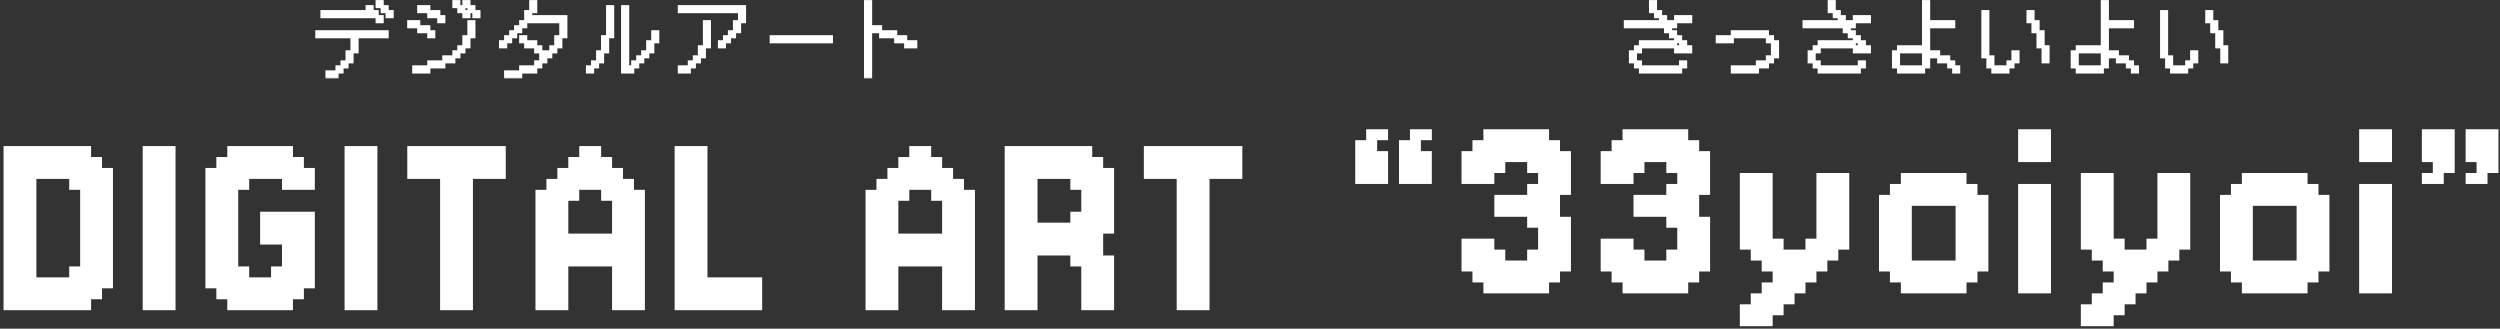 <svg width="677" height="89" viewBox="0 0 677 89" fill="none" xmlns="http://www.w3.org/2000/svg">
<rect x="0" y="0" width="677" height="89" fill="#333333" stroke="none"/>
<path d="M6.889 39.557H9.852V42.52H6.889V39.557ZM9.852 39.557H12.815V42.52H9.852V39.557ZM12.815 39.557H15.778V42.52H12.815V39.557ZM15.778 39.557H18.741V42.52H15.778V39.557ZM18.741 39.557H21.704V42.52H18.741V39.557ZM21.704 39.557H24.667V42.52H21.704V39.557ZM21.704 42.52H24.667V45.483H21.704V42.52ZM24.667 42.52H27.63V45.483H24.667V42.52ZM18.741 42.52H21.704V45.483H18.741V42.52ZM15.778 42.52H18.741V45.483H15.778V42.52ZM12.815 42.52H15.778V45.483H12.815V42.52ZM9.852 42.52H12.815V45.483H9.852V42.52ZM6.889 42.52H9.852V45.483H6.889V42.52ZM3.926 45.483H6.889V48.446H3.926V45.483ZM3.926 42.52H6.889V45.483H3.926V42.52ZM0.963 45.483H3.926V48.446H0.963V45.483ZM6.889 45.483H9.852V48.446H6.889V45.483ZM9.852 45.483H12.815V48.446H9.852V45.483ZM12.815 45.483H15.778V48.446H12.815V45.483ZM15.778 45.483H18.741V48.446H15.778V45.483ZM18.741 45.483H21.704V48.446H18.741V45.483ZM21.704 45.483H24.667V48.446H21.704V45.483ZM24.667 45.483H27.63V48.446H24.667V45.483ZM27.63 45.483H30.593V48.446H27.63V45.483ZM27.63 48.446H30.593V51.408H27.63V48.446ZM24.667 48.446H27.63V51.408H24.667V48.446ZM21.704 48.446H24.667V51.408H21.704V48.446ZM18.741 48.446H21.704V51.408H18.741V48.446ZM21.704 51.408H24.667V54.371H21.704V51.408ZM21.704 54.371H24.667V57.334H21.704V54.371ZM21.704 57.334H24.667V60.297H21.704V57.334ZM21.704 60.297H24.667V63.26H21.704V60.297ZM21.704 63.26H24.667V66.223H21.704V63.26ZM24.667 60.297H27.63V63.26H24.667V60.297ZM27.63 60.297H30.593V63.26H27.63V60.297ZM27.63 57.334H30.593V60.297H27.63V57.334ZM27.63 54.371H30.593V57.334H27.63V54.371ZM27.63 51.408H30.593V54.371H27.63V51.408ZM24.667 51.408H27.63V54.371H24.667V51.408ZM24.667 54.371H27.63V57.334H24.667V54.371ZM24.667 57.334H27.63V60.297H24.667V57.334ZM24.667 63.26H27.63V66.223H24.667V63.26ZM24.667 66.223H27.63V69.186H24.667V66.223ZM27.63 66.223H30.593V69.186H27.63V66.223ZM27.63 63.26H30.593V66.223H27.63V63.26ZM27.63 69.186H30.593V72.149H27.63V69.186ZM27.63 72.149H30.593V75.112H27.63V72.149ZM27.63 75.112H30.593V78.075H27.63V75.112ZM24.667 75.112H27.63V78.075H24.667V75.112ZM24.667 72.149H27.63V75.112H24.667V72.149ZM24.667 69.186H27.63V72.149H24.667V69.186ZM21.704 66.223H24.667V69.186H21.704V66.223ZM21.704 69.186H24.667V72.149H21.704V69.186ZM21.704 72.149H24.667V75.112H21.704V72.149ZM18.741 72.149H21.704V75.112H18.741V72.149ZM21.704 75.112H24.667V78.075H21.704V75.112ZM24.667 78.075H27.63V81.038H24.667V78.075ZM21.704 78.075H24.667V81.038H21.704V78.075ZM18.741 75.112H21.704V78.075H18.741V75.112ZM18.741 78.075H21.704V81.038H18.741V78.075ZM21.704 81.038H24.667V84.001H21.704V81.038ZM18.741 81.038H21.704V84.001H18.741V81.038ZM15.778 81.038H18.741V84.001H15.778V81.038ZM12.815 81.038H15.778V84.001H12.815V81.038ZM9.852 81.038H12.815V84.001H9.852V81.038ZM6.889 81.038H9.852V84.001H6.889V81.038ZM6.889 78.075H9.852V81.038H6.889V78.075ZM9.852 78.075H12.815V81.038H9.852V78.075ZM9.852 75.112H12.815V78.075H9.852V75.112ZM12.815 75.112H15.778V78.075H12.815V75.112ZM15.778 75.112H18.741V78.075H15.778V75.112ZM15.778 78.075H18.741V81.038H15.778V78.075ZM12.815 78.075H15.778V81.038H12.815V78.075ZM3.926 78.075H6.889V81.038H3.926V78.075ZM6.889 75.112H9.852V78.075H6.889V75.112ZM6.889 72.149H9.852V75.112H6.889V72.149ZM3.926 72.149H6.889V75.112H3.926V72.149ZM3.926 75.112H6.889V78.075H3.926V75.112ZM0.963 75.112H3.926V78.075H0.963V75.112ZM0.963 72.149H3.926V75.112H0.963V72.149ZM0.963 69.186H3.926V72.149H0.963V69.186ZM0.963 66.223H3.926V69.186H0.963V66.223ZM0.963 63.26H3.926V66.223H0.963V63.26ZM0.963 60.297H3.926V63.26H0.963V60.297ZM0.963 57.334H3.926V60.297H0.963V57.334ZM0.963 54.371H3.926V57.334H0.963V54.371ZM0.963 51.408H3.926V54.371H0.963V51.408ZM0.963 48.446H3.926V51.408H0.963V48.446ZM3.926 48.446H6.889V51.408H3.926V48.446ZM6.889 48.446H9.852V51.408H6.889V48.446ZM6.889 51.408H9.852V54.371H6.889V51.408ZM6.889 54.371H9.852V57.334H6.889V54.371ZM6.889 57.334H9.852V60.297H6.889V57.334ZM6.889 60.297H9.852V63.26H6.889V60.297ZM6.889 63.26H9.852V66.223H6.889V63.26ZM6.889 66.223H9.852V69.186H6.889V66.223ZM6.889 69.186H9.852V72.149H6.889V69.186ZM3.926 69.186H6.889V72.149H3.926V69.186ZM3.926 66.223H6.889V69.186H3.926V66.223ZM3.926 63.26H6.889V66.223H3.926V63.26ZM3.926 60.297H6.889V63.26H3.926V60.297ZM3.926 57.334H6.889V60.297H3.926V57.334ZM3.926 54.371H6.889V57.334H3.926V54.371ZM3.926 51.408H6.889V54.371H3.926V51.408ZM0.963 78.075H3.926V81.038H0.963V78.075ZM0.963 81.038H3.926V84.001H0.963V81.038ZM3.926 81.038H6.889V84.001H3.926V81.038ZM3.926 39.557H6.889V42.52H3.926V39.557ZM0.963 39.557H3.926V42.52H0.963V39.557ZM0.963 42.52H3.926V45.483H0.963V42.52Z" fill="white"/>
<path d="M38.647 81.038H41.61V84.001H38.647V81.038ZM41.61 81.038H44.573V84.001H41.61V81.038ZM44.573 81.038H47.536V84.001H44.573V81.038ZM44.573 78.075H47.536V81.038H44.573V78.075ZM44.573 75.112H47.536V78.075H44.573V75.112ZM44.573 72.149H47.536V75.112H44.573V72.149ZM44.573 69.186H47.536V72.149H44.573V69.186ZM44.573 66.223H47.536V69.186H44.573V66.223ZM44.573 63.26H47.536V66.223H44.573V63.26ZM44.573 60.297H47.536V63.26H44.573V60.297ZM44.573 57.334H47.536V60.297H44.573V57.334ZM41.61 57.334H44.573V60.297H41.61V57.334ZM41.61 54.371H44.573V57.334H41.61V54.371ZM38.647 57.334H41.61V60.297H38.647V57.334ZM38.647 60.297H41.61V63.26H38.647V60.297ZM38.647 63.26H41.61V66.223H38.647V63.26ZM38.647 66.223H41.61V69.186H38.647V66.223ZM38.647 69.186H41.61V72.149H38.647V69.186ZM38.647 72.149H41.61V75.112H38.647V72.149ZM38.647 75.112H41.61V78.075H38.647V75.112ZM38.647 78.075H41.61V81.038H38.647V78.075ZM41.61 78.075H44.573V81.038H41.61V78.075ZM41.61 75.112H44.573V78.075H41.61V75.112ZM41.61 72.149H44.573V75.112H41.61V72.149ZM38.647 54.371H41.61V57.334H38.647V54.371ZM44.573 54.371H47.536V57.334H44.573V54.371ZM41.61 60.297H44.573V63.26H41.61V60.297ZM41.61 63.26H44.573V66.223H41.61V63.26ZM41.61 66.223H44.573V69.186H41.61V66.223ZM41.61 69.186H44.573V72.149H41.61V69.186ZM38.647 39.557H41.61V42.52H38.647V39.557ZM41.61 39.557H44.573V42.52H41.61V39.557ZM44.573 39.557H47.536V42.52H44.573V39.557ZM44.573 42.52H47.536V45.483H44.573V42.52ZM44.573 45.483H47.536V48.446H44.573V45.483ZM44.573 48.446H47.536V51.408H44.573V48.446ZM44.573 51.408H47.536V54.371H44.573V51.408ZM41.61 51.408H44.573V54.371H41.61V51.408ZM41.61 48.446H44.573V51.408H41.61V48.446ZM41.61 45.483H44.573V48.446H41.61V45.483ZM41.61 42.52H44.573V45.483H41.61V42.52ZM38.647 42.52H41.61V45.483H38.647V42.52ZM38.647 45.483H41.61V48.446H38.647V45.483ZM38.647 48.446H41.61V51.408H38.647V48.446ZM38.647 51.408H41.61V54.371H38.647V51.408Z" fill="white"/>
<path d="M61.553 39.557H64.516V42.52H61.553V39.557ZM64.516 39.557H67.479V42.52H64.516V39.557ZM67.479 39.557H70.442V42.52H67.479V39.557ZM70.442 39.557H73.405V42.52H70.442V39.557ZM73.405 39.557H76.368V42.52H73.405V39.557ZM76.368 39.557H79.331V42.52H76.368V39.557ZM76.368 42.52H79.331V45.483H76.368V42.52ZM79.331 42.52H82.294V45.483H79.331V42.52ZM73.405 42.52H76.368V45.483H73.405V42.52ZM70.442 42.52H73.405V45.483H70.442V42.52ZM67.479 42.52H70.442V45.483H67.479V42.52ZM64.516 42.52H67.479V45.483H64.516V42.52ZM61.553 42.52H64.516V45.483H61.553V42.52ZM58.59 45.483H61.553V48.446H58.59V45.483ZM58.59 42.52H61.553V45.483H58.59V42.52ZM55.627 45.483H58.59V48.446H55.627V45.483ZM61.553 45.483H64.516V48.446H61.553V45.483ZM64.516 45.483H67.479V48.446H64.516V45.483ZM67.479 45.483H70.442V48.446H67.479V45.483ZM70.442 45.483H73.405V48.446H70.442V45.483ZM73.405 45.483H76.368V48.446H73.405V45.483ZM76.368 45.483H79.331V48.446H76.368V45.483ZM79.331 45.483H82.294V48.446H79.331V45.483ZM82.294 45.483H85.257V48.446H82.294V45.483ZM82.294 48.446H85.257V51.408H82.294V48.446ZM79.331 48.446H82.294V51.408H79.331V48.446ZM76.368 48.446H79.331V51.408H76.368V48.446ZM82.294 69.186H85.257V72.149H82.294V69.186ZM82.294 72.149H85.257V75.112H82.294V72.149ZM82.294 75.112H85.257V78.075H82.294V75.112ZM79.331 75.112H82.294V78.075H79.331V75.112ZM79.331 72.149H82.294V75.112H79.331V72.149ZM79.331 69.186H82.294V72.149H79.331V69.186ZM76.368 69.186H79.331V72.149H76.368V69.186ZM76.368 72.149H79.331V75.112H76.368V72.149ZM73.405 72.149H76.368V75.112H73.405V72.149ZM76.368 75.112H79.331V78.075H76.368V75.112ZM79.331 78.075H82.294V81.038H79.331V78.075ZM76.368 78.075H79.331V81.038H76.368V78.075ZM73.405 75.112H76.368V78.075H73.405V75.112ZM73.405 78.075H76.368V81.038H73.405V78.075ZM76.368 81.038H79.331V84.001H76.368V81.038ZM73.405 81.038H76.368V84.001H73.405V81.038ZM70.442 81.038H73.405V84.001H70.442V81.038ZM67.479 81.038H70.442V84.001H67.479V81.038ZM64.516 81.038H67.479V84.001H64.516V81.038ZM61.553 81.038H64.516V84.001H61.553V81.038ZM61.553 78.075H64.516V81.038H61.553V78.075ZM64.516 78.075H67.479V81.038H64.516V78.075ZM64.516 75.112H67.479V78.075H64.516V75.112ZM67.479 75.112H70.442V78.075H67.479V75.112ZM70.442 75.112H73.405V78.075H70.442V75.112ZM70.442 78.075H73.405V81.038H70.442V78.075ZM67.479 78.075H70.442V81.038H67.479V78.075ZM58.59 78.075H61.553V81.038H58.59V78.075ZM61.553 75.112H64.516V78.075H61.553V75.112ZM64.516 72.149H67.479V75.112H64.516V72.149ZM61.553 72.149H64.516V75.112H61.553V72.149ZM58.59 72.149H61.553V75.112H58.59V72.149ZM58.59 75.112H61.553V78.075H58.59V75.112ZM55.627 75.112H58.59V78.075H55.627V75.112ZM55.627 72.149H58.59V75.112H55.627V72.149ZM55.627 69.186H58.59V72.149H55.627V69.186ZM55.627 66.223H58.59V69.186H55.627V66.223ZM55.627 63.26H58.59V66.223H55.627V63.26ZM55.627 60.297H58.59V63.26H55.627V60.297ZM55.627 57.334H58.59V60.297H55.627V57.334ZM55.627 54.371H58.59V57.334H55.627V54.371ZM55.627 51.408H58.59V54.371H55.627V51.408ZM55.627 48.446H58.59V51.408H55.627V48.446ZM58.59 48.446H61.553V51.408H58.59V48.446ZM61.553 48.446H64.516V51.408H61.553V48.446ZM64.516 48.446H67.479V51.408H64.516V48.446ZM61.553 51.408H64.516V54.371H61.553V51.408ZM61.553 54.371H64.516V57.334H61.553V54.371ZM61.553 57.334H64.516V60.297H61.553V57.334ZM61.553 60.297H64.516V63.26H61.553V60.297ZM61.553 63.26H64.516V66.223H61.553V63.26ZM61.553 66.223H64.516V69.186H61.553V66.223ZM61.553 69.186H64.516V72.149H61.553V69.186ZM58.59 69.186H61.553V72.149H58.59V69.186ZM58.59 66.223H61.553V69.186H58.59V66.223ZM58.59 63.26H61.553V66.223H58.59V63.26ZM58.59 60.297H61.553V63.26H58.59V60.297ZM58.59 57.334H61.553V60.297H58.59V57.334ZM58.59 54.371H61.553V57.334H58.59V54.371ZM58.59 51.408H61.553V54.371H58.59V51.408ZM70.442 57.334H73.405V60.297H70.442V57.334ZM73.405 57.334H76.368V60.297H73.405V57.334ZM76.368 57.334H79.331V60.297H76.368V57.334ZM79.331 57.334H82.294V60.297H79.331V57.334ZM82.294 57.334H85.257V60.297H82.294V57.334ZM82.294 60.297H85.257V63.26H82.294V60.297ZM82.294 63.26H85.257V66.223H82.294V63.26ZM82.294 66.223H85.257V69.186H82.294V66.223ZM79.331 66.223H82.294V69.186H79.331V66.223ZM76.368 66.223H79.331V69.186H76.368V66.223ZM76.368 63.26H79.331V66.223H76.368V63.26ZM76.368 60.297H79.331V63.26H76.368V60.297ZM79.331 60.297H82.294V63.26H79.331V60.297ZM79.331 63.26H82.294V66.223H79.331V63.26ZM73.405 63.26H76.368V66.223H73.405V63.26ZM70.442 63.26H73.405V66.223H70.442V63.26ZM70.442 60.297H73.405V63.26H70.442V60.297ZM73.405 60.297H76.368V63.26H73.405V60.297Z" fill="white"/>
<path d="M93.311 81.038H96.274V84.001H93.311V81.038ZM96.274 81.038H99.237V84.001H96.274V81.038ZM99.237 81.038H102.2V84.001H99.237V81.038ZM99.237 78.075H102.2V81.038H99.237V78.075ZM99.237 75.112H102.2V78.075H99.237V75.112ZM99.237 72.149H102.2V75.112H99.237V72.149ZM99.237 69.186H102.2V72.149H99.237V69.186ZM99.237 66.223H102.2V69.186H99.237V66.223ZM99.237 63.26H102.2V66.223H99.237V63.26ZM99.237 60.297H102.2V63.26H99.237V60.297ZM99.237 57.334H102.2V60.297H99.237V57.334ZM96.274 57.334H99.237V60.297H96.274V57.334ZM96.274 54.371H99.237V57.334H96.274V54.371ZM93.311 57.334H96.274V60.297H93.311V57.334ZM93.311 60.297H96.274V63.26H93.311V60.297ZM93.311 63.26H96.274V66.223H93.311V63.26ZM93.311 66.223H96.274V69.186H93.311V66.223ZM93.311 69.186H96.274V72.149H93.311V69.186ZM93.311 72.149H96.274V75.112H93.311V72.149ZM93.311 75.112H96.274V78.075H93.311V75.112ZM93.311 78.075H96.274V81.038H93.311V78.075ZM96.274 78.075H99.237V81.038H96.274V78.075ZM96.274 75.112H99.237V78.075H96.274V75.112ZM96.274 72.149H99.237V75.112H96.274V72.149ZM93.311 54.371H96.274V57.334H93.311V54.371ZM99.237 54.371H102.2V57.334H99.237V54.371ZM96.274 60.297H99.237V63.26H96.274V60.297ZM96.274 63.26H99.237V66.223H96.274V63.26ZM96.274 66.223H99.237V69.186H96.274V66.223ZM96.274 69.186H99.237V72.149H96.274V69.186ZM93.311 39.557H96.274V42.52H93.311V39.557ZM96.274 39.557H99.237V42.52H96.274V39.557ZM99.237 39.557H102.2V42.52H99.237V39.557ZM99.237 42.52H102.2V45.483H99.237V42.52ZM99.237 45.483H102.2V48.446H99.237V45.483ZM99.237 48.446H102.2V51.408H99.237V48.446ZM99.237 51.408H102.2V54.371H99.237V51.408ZM96.274 51.408H99.237V54.371H96.274V51.408ZM96.274 48.446H99.237V51.408H96.274V48.446ZM96.274 45.483H99.237V48.446H96.274V45.483ZM96.274 42.52H99.237V45.483H96.274V42.52ZM93.311 42.52H96.274V45.483H93.311V42.52ZM93.311 45.483H96.274V48.446H93.311V45.483ZM93.311 48.446H96.274V51.408H93.311V48.446ZM93.311 51.408H96.274V54.371H93.311V51.408Z" fill="white"/>
<path d="M119.181 81.038H122.144V84.001H119.181V81.038ZM122.144 81.038H125.107V84.001H122.144V81.038ZM125.107 81.038H128.07V84.001H125.107V81.038ZM125.107 78.075H128.07V81.038H125.107V78.075ZM125.107 75.112H128.07V78.075H125.107V75.112ZM125.107 72.149H128.07V75.112H125.107V72.149ZM125.107 69.186H128.07V72.149H125.107V69.186ZM125.107 66.223H128.07V69.186H125.107V66.223ZM125.107 63.26H128.07V66.223H125.107V63.26ZM125.107 60.297H128.07V63.26H125.107V60.297ZM125.107 57.334H128.07V60.297H125.107V57.334ZM125.107 54.371H128.07V57.334H125.107V54.371ZM125.107 51.408H128.07V54.371H125.107V51.408ZM125.107 48.446H128.07V51.408H125.107V48.446ZM122.144 48.446H125.107V51.408H122.144V48.446ZM122.144 45.483H125.107V48.446H122.144V45.483ZM125.107 45.483H128.07V48.446H125.107V45.483ZM119.181 45.483H122.144V48.446H119.181V45.483ZM119.181 57.334H122.144V60.297H119.181V57.334ZM119.181 60.297H122.144V63.26H119.181V60.297ZM119.181 63.26H122.144V66.223H119.181V63.26ZM119.181 66.223H122.144V69.186H119.181V66.223ZM119.181 69.186H122.144V72.149H119.181V69.186ZM122.144 72.149H125.107V75.112H122.144V72.149ZM122.144 75.112H125.107V78.075H122.144V75.112ZM122.144 78.075H125.107V81.038H122.144V78.075ZM119.181 78.075H122.144V81.038H119.181V78.075ZM119.181 75.112H122.144V78.075H119.181V75.112ZM119.181 72.149H122.144V75.112H119.181V72.149ZM122.144 60.297H125.107V63.26H122.144V60.297ZM122.144 57.334H125.107V60.297H122.144V57.334ZM122.144 54.371H125.107V57.334H122.144V54.371ZM122.144 51.408H125.107V54.371H122.144V51.408ZM119.181 51.408H122.144V54.371H119.181V51.408ZM119.181 54.371H122.144V57.334H119.181V54.371ZM122.144 69.186H125.107V72.149H122.144V69.186ZM122.144 66.223H125.107V69.186H122.144V66.223ZM122.144 63.26H125.107V66.223H122.144V63.26ZM119.181 48.446H122.144V51.408H119.181V48.446ZM119.181 42.52H122.144V45.483H119.181V42.52ZM122.144 42.52H125.107V45.483H122.144V42.52ZM125.107 42.52H128.07V45.483H125.107V42.52ZM125.107 39.557H128.07V42.52H125.107V39.557ZM122.144 39.557H125.107V42.52H122.144V39.557ZM119.181 39.557H122.144V42.52H119.181V39.557ZM116.218 39.557H119.181V42.52H116.218V39.557ZM113.255 39.557H116.218V42.52H113.255V39.557ZM113.255 42.52H116.218V45.483H113.255V42.52ZM113.255 45.483H116.218V48.446H113.255V45.483ZM116.218 42.52H119.181V45.483H116.218V42.52ZM116.218 45.483H119.181V48.446H116.218V45.483ZM128.07 39.557H131.033V42.52H128.07V39.557ZM131.033 39.557H133.996V42.52H131.033V39.557ZM131.033 42.52H133.996V45.483H131.033V42.52ZM131.033 45.483H133.996V48.446H131.033V45.483ZM128.07 45.483H131.033V48.446H128.07V45.483ZM128.07 42.52H131.033V45.483H128.07V42.52ZM133.996 39.557H136.959V42.52H133.996V39.557ZM133.996 42.52H136.959V45.483H133.996V42.52ZM133.996 45.483H136.959V48.446H133.996V45.483ZM110.292 39.557H113.255V42.52H110.292V39.557ZM110.292 42.52H113.255V45.483H110.292V42.52ZM110.292 45.483H113.255V48.446H110.292V45.483Z" fill="white"/>
<path d="M156.859 39.557H159.822V42.52H156.859V39.557ZM159.822 39.557H162.785V42.52H159.822V39.557ZM159.822 42.52H162.785V45.483H159.822V42.52ZM162.785 42.52H165.748V45.483H162.785V42.52ZM156.859 42.52H159.822V45.483H156.859V42.52ZM153.896 42.52H156.859V45.483H153.896V42.52ZM153.896 45.483H156.859V48.446H153.896V45.483ZM150.933 45.483H153.896V48.446H150.933V45.483ZM156.859 45.483H159.822V48.446H156.859V45.483ZM159.822 45.483H162.785V48.446H159.822V45.483ZM162.785 45.483H165.748V48.446H162.785V45.483ZM165.748 45.483H168.711V48.446H165.748V45.483ZM165.748 48.446H168.711V51.408H165.748V48.446ZM168.711 48.446H171.674V51.408H168.711V48.446ZM162.785 48.446H165.748V51.408H162.785V48.446ZM159.822 48.446H162.785V51.408H159.822V48.446ZM156.859 48.446H159.822V51.408H156.859V48.446ZM153.896 48.446H156.859V51.408H153.896V48.446ZM150.933 48.446H153.896V51.408H150.933V48.446ZM147.97 48.446H150.933V51.408H147.97V48.446ZM153.896 51.408H156.859V54.371H153.896V51.408ZM150.933 51.408H153.896V54.371H150.933V51.408ZM147.97 51.408H150.933V54.371H147.97V51.408ZM145.007 51.408H147.97V54.371H145.007V51.408ZM145.007 54.371H147.97V57.334H145.007V54.371ZM145.007 57.334H147.97V60.297H145.007V57.334ZM147.97 57.334H150.933V60.297H147.97V57.334ZM147.97 54.371H150.933V57.334H147.97V54.371ZM150.933 54.371H153.896V57.334H150.933V54.371ZM150.933 57.334H153.896V60.297H150.933V57.334ZM150.933 60.297H153.896V63.26H150.933V60.297ZM147.97 60.297H150.933V63.26H147.97V60.297ZM145.007 60.297H147.97V63.26H145.007V60.297ZM145.007 63.26H147.97V66.223H145.007V63.26ZM147.97 63.26H150.933V66.223H147.97V63.26ZM150.933 63.26H153.896V66.223H150.933V63.26ZM153.896 63.26H156.859V66.223H153.896V63.26ZM156.859 63.26H159.822V66.223H156.859V63.26ZM159.822 63.26H162.785V66.223H159.822V63.26ZM162.785 63.26H165.748V66.223H162.785V63.26ZM165.748 60.297H168.711V63.26H165.748V60.297ZM168.711 60.297H171.674V63.26H168.711V60.297ZM168.711 63.26H171.674V66.223H168.711V63.26ZM165.748 63.26H168.711V66.223H165.748V63.26ZM171.674 63.26H174.637V66.223H171.674V63.26ZM171.674 60.297H174.637V63.26H171.674V60.297ZM171.674 57.334H174.637V60.297H171.674V57.334ZM171.674 54.371H174.637V57.334H171.674V54.371ZM171.674 51.408H174.637V54.371H171.674V51.408ZM168.711 51.408H171.674V54.371H168.711V51.408ZM165.748 51.408H168.711V54.371H165.748V51.408ZM162.785 51.408H165.748V54.371H162.785V51.408ZM168.711 54.371H171.674V57.334H168.711V54.371ZM168.711 57.334H171.674V60.297H168.711V57.334ZM165.748 57.334H168.711V60.297H165.748V57.334ZM165.748 54.371H168.711V57.334H165.748V54.371ZM145.007 66.223H147.97V69.186H145.007V66.223ZM147.97 66.223H150.933V69.186H147.97V66.223ZM150.933 66.223H153.896V69.186H150.933V66.223ZM153.896 66.223H156.859V69.186H153.896V66.223ZM156.859 66.223H159.822V69.186H156.859V66.223ZM159.822 66.223H162.785V69.186H159.822V66.223ZM162.785 66.223H165.748V69.186H162.785V66.223ZM165.748 66.223H168.711V69.186H165.748V66.223ZM168.711 66.223H171.674V69.186H168.711V66.223ZM171.674 66.223H174.637V69.186H171.674V66.223ZM171.674 69.186H174.637V72.149H171.674V69.186ZM168.711 69.186H171.674V72.149H168.711V69.186ZM165.748 69.186H168.711V72.149H165.748V69.186ZM162.785 69.186H165.748V72.149H162.785V69.186ZM159.822 69.186H162.785V72.149H159.822V69.186ZM156.859 69.186H159.822V72.149H156.859V69.186ZM153.896 69.186H156.859V72.149H153.896V69.186ZM147.97 69.186H150.933V72.149H147.97V69.186ZM145.007 69.186H147.97V72.149H145.007V69.186ZM150.933 69.186H153.896V72.149H150.933V69.186ZM150.933 72.149H153.896V75.112H150.933V72.149ZM150.933 75.112H153.896V78.075H150.933V75.112ZM150.933 78.075H153.896V81.038H150.933V78.075ZM150.933 81.038H153.896V84.001H150.933V81.038ZM147.97 81.038H150.933V84.001H147.97V81.038ZM145.007 81.038H147.97V84.001H145.007V81.038ZM145.007 78.075H147.97V81.038H145.007V78.075ZM145.007 75.112H147.97V78.075H145.007V75.112ZM145.007 72.149H147.97V75.112H145.007V72.149ZM147.97 72.149H150.933V75.112H147.97V72.149ZM147.97 75.112H150.933V78.075H147.97V75.112ZM147.97 78.075H150.933V81.038H147.97V78.075ZM165.748 72.149H168.711V75.112H165.748V72.149ZM165.748 75.112H168.711V78.075H165.748V75.112ZM165.748 78.075H168.711V81.038H165.748V78.075ZM165.748 81.038H168.711V84.001H165.748V81.038ZM168.711 81.038H171.674V84.001H168.711V81.038ZM171.674 81.038H174.637V84.001H171.674V81.038ZM171.674 78.075H174.637V81.038H171.674V78.075ZM171.674 75.112H174.637V78.075H171.674V75.112ZM171.674 72.149H174.637V75.112H171.674V72.149ZM168.711 72.149H171.674V75.112H168.711V72.149ZM168.711 75.112H171.674V78.075H168.711V75.112ZM168.711 78.075H171.674V81.038H168.711V78.075Z" fill="white"/>
<path d="M185.654 39.557H188.617V42.52H185.654V39.557ZM185.654 42.52H188.617V45.483H185.654V42.52ZM185.654 45.483H188.617V48.446H185.654V45.483ZM185.654 48.446H188.617V51.408H185.654V48.446ZM185.654 51.408H188.617V54.371H185.654V51.408ZM185.654 54.371H188.617V57.334H185.654V54.371ZM185.654 57.334H188.617V60.297H185.654V57.334ZM185.654 60.297H188.617V63.26H185.654V60.297ZM185.654 63.26H188.617V66.223H185.654V63.26ZM185.654 66.223H188.617V69.186H185.654V66.223ZM185.654 69.186H188.617V72.149H185.654V69.186ZM185.654 72.149H188.617V75.112H185.654V72.149ZM185.654 75.112H188.617V78.075H185.654V75.112ZM185.654 78.075H188.617V81.038H185.654V78.075ZM185.654 81.038H188.617V84.001H185.654V81.038ZM182.691 81.038H185.654V84.001H182.691V81.038ZM182.691 78.075H185.654V81.038H182.691V78.075ZM182.691 75.112H185.654V78.075H182.691V75.112ZM182.691 42.52H185.654V45.483H182.691V42.52ZM182.691 39.557H185.654V42.52H182.691V39.557ZM182.691 45.483H185.654V48.446H182.691V45.483ZM182.691 48.446H185.654V51.408H182.691V48.446ZM182.691 51.408H185.654V54.371H182.691V51.408ZM182.691 54.371H185.654V57.334H182.691V54.371ZM182.691 57.334H185.654V60.297H182.691V57.334ZM182.691 60.297H185.654V63.26H182.691V60.297ZM182.691 63.26H185.654V66.223H182.691V63.26ZM182.691 66.223H185.654V69.186H182.691V66.223ZM182.691 69.186H185.654V72.149H182.691V69.186ZM182.691 72.149H185.654V75.112H182.691V72.149ZM188.617 81.038H191.58V84.001H188.617V81.038ZM188.617 78.075H191.58V81.038H188.617V78.075ZM188.617 75.112H191.58V78.075H188.617V75.112ZM188.617 72.149H191.58V75.112H188.617V72.149ZM188.617 66.223H191.58V69.186H188.617V66.223ZM188.617 63.26H191.58V66.223H188.617V63.26ZM188.617 60.297H191.58V63.26H188.617V60.297ZM188.617 57.334H191.58V60.297H188.617V57.334ZM188.617 54.371H191.58V57.334H188.617V54.371ZM188.617 51.408H191.58V54.371H188.617V51.408ZM188.617 39.557H191.58V42.52H188.617V39.557ZM188.617 42.52H191.58V45.483H188.617V42.52ZM188.617 45.483H191.58V48.446H188.617V45.483ZM188.617 48.446H191.58V51.408H188.617V48.446ZM188.617 69.186H191.58V72.149H188.617V69.186ZM191.58 81.038H194.543V84.001H191.58V81.038ZM194.543 81.038H197.506V84.001H194.543V81.038ZM197.506 81.038H200.469V84.001H197.506V81.038ZM197.506 78.075H200.469V81.038H197.506V78.075ZM197.506 75.112H200.469V78.075H197.506V75.112ZM194.543 75.112H197.506V78.075H194.543V75.112ZM194.543 78.075H197.506V81.038H194.543V78.075ZM191.58 78.075H194.543V81.038H191.58V78.075ZM191.58 75.112H194.543V78.075H191.58V75.112ZM200.469 75.112H203.432V78.075H200.469V75.112ZM200.469 78.075H203.432V81.038H200.469V78.075ZM200.469 81.038H203.432V84.001H200.469V81.038ZM203.432 81.038H206.395V84.001H203.432V81.038ZM203.432 78.075H206.395V81.038H203.432V78.075ZM203.432 75.112H206.395V78.075H203.432V75.112Z" fill="white"/>
<path d="M246.238 39.557H249.201V42.52H246.238V39.557ZM249.201 39.557H252.164V42.52H249.201V39.557ZM249.201 42.52H252.164V45.483H249.201V42.52ZM252.164 42.52H255.127V45.483H252.164V42.52ZM246.238 42.52H249.201V45.483H246.238V42.52ZM243.275 42.52H246.238V45.483H243.275V42.52ZM243.275 45.483H246.238V48.446H243.275V45.483ZM240.313 45.483H243.275V48.446H240.313V45.483ZM246.238 45.483H249.201V48.446H246.238V45.483ZM249.201 45.483H252.164V48.446H249.201V45.483ZM252.164 45.483H255.127V48.446H252.164V45.483ZM255.127 45.483H258.09V48.446H255.127V45.483ZM255.127 48.446H258.09V51.408H255.127V48.446ZM258.09 48.446H261.053V51.408H258.09V48.446ZM252.164 48.446H255.127V51.408H252.164V48.446ZM249.201 48.446H252.164V51.408H249.201V48.446ZM246.238 48.446H249.201V51.408H246.238V48.446ZM243.275 48.446H246.238V51.408H243.275V48.446ZM240.313 48.446H243.275V51.408H240.313V48.446ZM237.35 48.446H240.313V51.408H237.35V48.446ZM243.275 51.408H246.238V54.371H243.275V51.408ZM240.313 51.408H243.275V54.371H240.313V51.408ZM237.35 51.408H240.313V54.371H237.35V51.408ZM234.387 51.408H237.35V54.371H234.387V51.408ZM234.387 54.371H237.35V57.334H234.387V54.371ZM234.387 57.334H237.35V60.297H234.387V57.334ZM237.35 57.334H240.313V60.297H237.35V57.334ZM237.35 54.371H240.313V57.334H237.35V54.371ZM240.313 54.371H243.275V57.334H240.313V54.371ZM240.313 57.334H243.275V60.297H240.313V57.334ZM240.313 60.297H243.275V63.26H240.313V60.297ZM237.35 60.297H240.313V63.26H237.35V60.297ZM234.387 60.297H237.35V63.26H234.387V60.297ZM234.387 63.26H237.35V66.223H234.387V63.26ZM237.35 63.26H240.313V66.223H237.35V63.26ZM240.313 63.26H243.275V66.223H240.313V63.26ZM243.275 63.26H246.238V66.223H243.275V63.26ZM246.238 63.26H249.201V66.223H246.238V63.26ZM249.201 63.26H252.164V66.223H249.201V63.26ZM252.164 63.26H255.127V66.223H252.164V63.26ZM255.127 60.297H258.09V63.26H255.127V60.297ZM258.09 60.297H261.053V63.26H258.09V60.297ZM258.09 63.26H261.053V66.223H258.09V63.26ZM255.127 63.26H258.09V66.223H255.127V63.26ZM261.053 63.26H264.016V66.223H261.053V63.26ZM261.053 60.297H264.016V63.26H261.053V60.297ZM261.053 57.334H264.016V60.297H261.053V57.334ZM261.053 54.371H264.016V57.334H261.053V54.371ZM261.053 51.408H264.016V54.371H261.053V51.408ZM258.09 51.408H261.053V54.371H258.09V51.408ZM255.127 51.408H258.09V54.371H255.127V51.408ZM252.164 51.408H255.127V54.371H252.164V51.408ZM258.09 54.371H261.053V57.334H258.09V54.371ZM258.09 57.334H261.053V60.297H258.09V57.334ZM255.127 57.334H258.09V60.297H255.127V57.334ZM255.127 54.371H258.09V57.334H255.127V54.371ZM234.387 66.223H237.35V69.186H234.387V66.223ZM237.35 66.223H240.313V69.186H237.35V66.223ZM240.313 66.223H243.275V69.186H240.313V66.223ZM243.275 66.223H246.238V69.186H243.275V66.223ZM246.238 66.223H249.201V69.186H246.238V66.223ZM249.201 66.223H252.164V69.186H249.201V66.223ZM252.164 66.223H255.127V69.186H252.164V66.223ZM255.127 66.223H258.09V69.186H255.127V66.223ZM258.09 66.223H261.053V69.186H258.09V66.223ZM261.053 66.223H264.016V69.186H261.053V66.223ZM261.053 69.186H264.016V72.149H261.053V69.186ZM258.09 69.186H261.053V72.149H258.09V69.186ZM255.127 69.186H258.09V72.149H255.127V69.186ZM252.164 69.186H255.127V72.149H252.164V69.186ZM249.201 69.186H252.164V72.149H249.201V69.186ZM246.238 69.186H249.201V72.149H246.238V69.186ZM243.275 69.186H246.238V72.149H243.275V69.186ZM237.35 69.186H240.313V72.149H237.35V69.186ZM234.387 69.186H237.35V72.149H234.387V69.186ZM240.313 69.186H243.275V72.149H240.313V69.186ZM240.313 72.149H243.275V75.112H240.313V72.149ZM240.313 75.112H243.275V78.075H240.313V75.112ZM240.313 78.075H243.275V81.038H240.313V78.075ZM240.313 81.038H243.275V84.001H240.313V81.038ZM237.35 81.038H240.313V84.001H237.35V81.038ZM234.387 81.038H237.35V84.001H234.387V81.038ZM234.387 78.075H237.35V81.038H234.387V78.075ZM234.387 75.112H237.35V78.075H234.387V75.112ZM234.387 72.149H237.35V75.112H234.387V72.149ZM237.35 72.149H240.313V75.112H237.35V72.149ZM237.35 75.112H240.313V78.075H237.35V75.112ZM237.35 78.075H240.313V81.038H237.35V78.075ZM255.127 72.149H258.09V75.112H255.127V72.149ZM255.127 75.112H258.09V78.075H255.127V75.112ZM255.127 78.075H258.09V81.038H255.127V78.075ZM255.127 81.038H258.09V84.001H255.127V81.038ZM258.09 81.038H261.053V84.001H258.09V81.038ZM261.053 81.038H264.016V84.001H261.053V81.038ZM261.053 78.075H264.016V81.038H261.053V78.075ZM261.053 75.112H264.016V78.075H261.053V75.112ZM261.053 72.149H264.016V75.112H261.053V72.149ZM258.09 72.149H261.053V75.112H258.09V72.149ZM258.09 75.112H261.053V78.075H258.09V75.112ZM258.09 78.075H261.053V81.038H258.09V78.075Z" fill="white"/>
<path d="M272.07 39.557H275.033V42.52H272.07V39.557ZM275.033 39.557H277.996V42.52H275.033V39.557ZM277.996 39.557H280.959V42.52H277.996V39.557ZM280.959 39.557H283.922V42.52H280.959V39.557ZM283.922 39.557H286.885V42.52H283.922V39.557ZM286.885 39.557H289.848V42.52H286.885V39.557ZM289.848 39.557H292.811V42.52H289.848V39.557ZM292.811 39.557H295.774V42.52H292.811V39.557ZM292.811 42.52H295.774V45.483H292.811V42.52ZM295.774 42.52H298.737V45.483H295.774V42.52ZM289.848 42.52H292.811V45.483H289.848V42.52ZM286.885 42.52H289.848V45.483H286.885V42.52ZM283.922 42.52H286.885V45.483H283.922V42.52ZM280.959 42.52H283.922V45.483H280.959V42.52ZM277.996 42.52H280.959V45.483H277.996V42.52ZM275.033 42.52H277.996V45.483H275.033V42.52ZM272.07 42.52H275.033V45.483H272.07V42.52ZM272.07 45.483H275.033V48.446H272.07V45.483ZM275.033 45.483H277.996V48.446H275.033V45.483ZM277.996 45.483H280.959V48.446H277.996V45.483ZM280.959 45.483H283.922V48.446H280.959V45.483ZM286.885 45.483H289.848V48.446H286.885V45.483ZM289.848 45.483H292.811V48.446H289.848V45.483ZM292.811 45.483H295.774V48.446H292.811V45.483ZM295.774 45.483H298.737V48.446H295.774V45.483ZM298.737 45.483H301.7V48.446H298.737V45.483ZM283.922 45.483H286.885V48.446H283.922V45.483ZM289.848 48.446H292.811V51.408H289.848V48.446ZM292.811 48.446H295.774V51.408H292.811V48.446ZM298.737 48.446H301.7V51.408H298.737V48.446ZM295.774 48.446H298.737V51.408H295.774V48.446ZM295.774 51.408H298.737V54.371H295.774V51.408ZM295.774 57.334H298.737V60.297H295.774V57.334ZM298.737 57.334H301.7V60.297H298.737V57.334ZM298.737 60.297H301.7V63.26H298.737V60.297ZM298.737 51.408H301.7V54.371H298.737V51.408ZM292.811 57.334H295.774V60.297H292.811V57.334ZM292.811 51.408H295.774V54.371H292.811V51.408ZM289.848 57.334H292.811V60.297H289.848V57.334ZM292.811 60.297H295.774V63.26H292.811V60.297ZM295.774 60.297H298.737V63.26H295.774V60.297ZM295.774 63.26H298.737V66.223H295.774V63.26ZM289.848 66.223H292.811V69.186H289.848V66.223ZM292.811 66.223H295.774V69.186H292.811V66.223ZM292.811 63.26H295.774V66.223H292.811V63.26ZM289.848 63.26H292.811V66.223H289.848V63.26ZM289.848 60.297H292.811V63.26H289.848V60.297ZM286.885 66.223H289.848V69.186H286.885V66.223ZM283.922 66.223H286.885V69.186H283.922V66.223ZM280.959 66.223H283.922V69.186H280.959V66.223ZM280.959 63.26H283.922V66.223H280.959V63.26ZM283.922 63.26H286.885V66.223H283.922V63.26ZM283.922 60.297H286.885V63.26H283.922V60.297ZM286.885 60.297H289.848V63.26H286.885V60.297ZM280.959 60.297H283.922V63.26H280.959V60.297ZM286.885 63.26H289.848V66.223H286.885V63.26ZM275.033 48.446H277.996V51.408H275.033V48.446ZM277.996 48.446H280.959V51.408H277.996V48.446ZM277.996 51.408H280.959V54.371H277.996V51.408ZM277.996 54.371H280.959V57.334H277.996V54.371ZM277.996 57.334H280.959V60.297H277.996V57.334ZM275.033 57.334H277.996V60.297H275.033V57.334ZM272.07 57.334H275.033V60.297H272.07V57.334ZM272.07 54.371H275.033V57.334H272.07V54.371ZM272.07 51.408H275.033V54.371H272.07V51.408ZM272.07 48.446H275.033V51.408H272.07V48.446ZM275.033 54.371H277.996V57.334H275.033V54.371ZM275.033 60.297H277.996V63.26H275.033V60.297ZM275.033 51.408H277.996V54.371H275.033V51.408ZM272.07 60.297H275.033V63.26H272.07V60.297ZM272.07 63.26H275.033V66.223H272.07V63.26ZM275.033 63.26H277.996V66.223H275.033V63.26ZM277.996 60.297H280.959V63.26H277.996V60.297ZM277.996 63.26H280.959V66.223H277.996V63.26ZM277.996 66.223H280.959V69.186H277.996V66.223ZM277.996 69.186H280.959V72.149H277.996V69.186ZM277.996 72.149H280.959V75.112H277.996V72.149ZM277.996 75.112H280.959V78.075H277.996V75.112ZM277.996 81.038H280.959V84.001H277.996V81.038ZM275.033 81.038H277.996V84.001H275.033V81.038ZM272.07 81.038H275.033V84.001H272.07V81.038ZM272.07 78.075H275.033V81.038H272.07V78.075ZM272.07 75.112H275.033V78.075H272.07V75.112ZM272.07 72.149H275.033V75.112H272.07V72.149ZM272.07 69.186H275.033V72.149H272.07V69.186ZM272.07 66.223H275.033V69.186H272.07V66.223ZM275.033 66.223H277.996V69.186H275.033V66.223ZM275.033 69.186H277.996V72.149H275.033V69.186ZM275.033 72.149H277.996V75.112H275.033V72.149ZM275.033 75.112H277.996V78.075H275.033V75.112ZM275.033 78.075H277.996V81.038H275.033V78.075ZM277.996 78.075H280.959V81.038H277.996V78.075ZM298.737 54.371H301.7V57.334H298.737V54.371ZM295.774 54.371H298.737V57.334H295.774V54.371ZM292.811 54.371H295.774V57.334H292.811V54.371ZM298.737 81.038H301.7V84.001H298.737V81.038ZM298.737 78.075H301.7V81.038H298.737V78.075ZM298.737 75.112H301.7V78.075H298.737V75.112ZM295.774 75.112H298.737V78.075H295.774V75.112ZM292.811 75.112H295.774V78.075H292.811V75.112ZM292.811 78.075H295.774V81.038H292.811V78.075ZM292.811 81.038H295.774V84.001H292.811V81.038ZM295.774 81.038H298.737V84.001H295.774V81.038ZM295.774 78.075H298.737V81.038H295.774V78.075ZM292.811 72.149H295.774V75.112H292.811V72.149ZM292.811 69.186H295.774V72.149H292.811V69.186ZM289.848 69.186H292.811V72.149H289.848V69.186ZM298.737 72.149H301.7V75.112H298.737V72.149ZM298.737 69.186H301.7V72.149H298.737V69.186ZM295.774 72.149H298.737V75.112H295.774V72.149ZM295.774 69.186H298.737V72.149H295.774V69.186ZM295.774 66.223H298.737V69.186H295.774V66.223Z" fill="white"/>
<path d="M318.643 81.038H321.606V84.001H318.643V81.038ZM321.606 81.038H324.569V84.001H321.606V81.038ZM324.569 81.038H327.532V84.001H324.569V81.038ZM324.569 78.075H327.532V81.038H324.569V78.075ZM324.569 75.112H327.532V78.075H324.569V75.112ZM324.569 72.149H327.532V75.112H324.569V72.149ZM324.569 69.186H327.532V72.149H324.569V69.186ZM324.569 66.223H327.532V69.186H324.569V66.223ZM324.569 63.26H327.532V66.223H324.569V63.26ZM324.569 60.297H327.532V63.26H324.569V60.297ZM324.569 57.334H327.532V60.297H324.569V57.334ZM324.569 54.371H327.532V57.334H324.569V54.371ZM324.569 51.408H327.532V54.371H324.569V51.408ZM324.569 48.446H327.532V51.408H324.569V48.446ZM321.606 48.446H324.569V51.408H321.606V48.446ZM321.606 45.483H324.569V48.446H321.606V45.483ZM324.569 45.483H327.532V48.446H324.569V45.483ZM318.643 45.483H321.606V48.446H318.643V45.483ZM318.643 57.334H321.606V60.297H318.643V57.334ZM318.643 60.297H321.606V63.26H318.643V60.297ZM318.643 63.26H321.606V66.223H318.643V63.26ZM318.643 66.223H321.606V69.186H318.643V66.223ZM318.643 69.186H321.606V72.149H318.643V69.186ZM321.606 72.149H324.569V75.112H321.606V72.149ZM321.606 75.112H324.569V78.075H321.606V75.112ZM321.606 78.075H324.569V81.038H321.606V78.075ZM318.643 78.075H321.606V81.038H318.643V78.075ZM318.643 75.112H321.606V78.075H318.643V75.112ZM318.643 72.149H321.606V75.112H318.643V72.149ZM321.606 60.297H324.569V63.26H321.606V60.297ZM321.606 57.334H324.569V60.297H321.606V57.334ZM321.606 54.371H324.569V57.334H321.606V54.371ZM321.606 51.408H324.569V54.371H321.606V51.408ZM318.643 51.408H321.606V54.371H318.643V51.408ZM318.643 54.371H321.606V57.334H318.643V54.371ZM321.606 69.186H324.569V72.149H321.606V69.186ZM321.606 66.223H324.569V69.186H321.606V66.223ZM321.606 63.26H324.569V66.223H321.606V63.26ZM318.643 48.446H321.606V51.408H318.643V48.446ZM318.643 42.52H321.606V45.483H318.643V42.52ZM321.606 42.52H324.569V45.483H321.606V42.52ZM324.569 42.52H327.532V45.483H324.569V42.52ZM324.569 39.557H327.532V42.52H324.569V39.557ZM321.606 39.557H324.569V42.52H321.606V39.557ZM318.643 39.557H321.606V42.52H318.643V39.557ZM315.68 39.557H318.643V42.52H315.68V39.557ZM312.717 39.557H315.68V42.52H312.717V39.557ZM312.717 42.52H315.68V45.483H312.717V42.52ZM312.717 45.483H315.68V48.446H312.717V45.483ZM315.68 42.52H318.643V45.483H315.68V42.52ZM315.68 45.483H318.643V48.446H315.68V45.483ZM327.532 39.557H330.495V42.52H327.532V39.557ZM330.495 39.557H333.458V42.52H330.495V39.557ZM330.495 42.52H333.458V45.483H330.495V42.52ZM330.495 45.483H333.458V48.446H330.495V45.483ZM327.532 45.483H330.495V48.446H327.532V45.483ZM327.532 42.52H330.495V45.483H327.532V42.52ZM333.458 39.557H336.421V42.52H333.458V39.557ZM333.458 42.52H336.421V45.483H333.458V42.52ZM333.458 45.483H336.421V48.446H333.458V45.483ZM309.754 39.557H312.717V42.52H309.754V39.557ZM309.754 42.52H312.717V45.483H309.754V42.52ZM309.754 45.483H312.717V48.446H309.754V45.483Z" fill="white"/>
<path d="M673.62 35H676.583V37.963H673.62V35ZM670.657 35H673.62V37.963H670.657V35ZM667.694 35H670.657V37.963H667.694V35ZM667.694 37.963H670.657V40.926H667.694V37.963ZM667.694 40.926H670.657V43.889H667.694V40.926ZM670.657 40.926H673.62V43.889H670.657V40.926ZM673.62 40.926H676.583V43.889H673.62V40.926ZM673.62 37.963H676.583V40.926H673.62V37.963ZM670.657 37.963H673.62V40.926H670.657V37.963ZM673.62 43.889H676.583V46.852H673.62V43.889ZM670.657 43.889H673.62V46.852H670.657V43.889ZM670.657 46.852H673.62V49.815H670.657V46.852ZM667.694 46.852H670.657V49.815H667.694V46.852ZM655.842 35H658.805V37.963H655.842V35ZM658.805 35H661.768V37.963H658.805V35ZM661.768 35H664.731V37.963H661.768V35ZM661.768 37.963H664.731V40.926H661.768V37.963ZM661.768 40.926H664.731V43.889H661.768V40.926ZM658.805 40.926H661.768V43.889H658.805V40.926ZM655.842 40.926H658.805V43.889H655.842V40.926ZM655.842 37.963H658.805V40.926H655.842V37.963ZM658.805 37.963H661.768V40.926H658.805V37.963ZM661.768 43.889H664.731V46.852H661.768V43.889ZM658.805 43.889H661.768V46.852H658.805V43.889ZM658.805 46.852H661.768V49.815H658.805V46.852ZM655.842 46.852H658.805V49.815H655.842V46.852Z" fill="white"/>
<path d="M638.861 35H641.824V37.963H638.861V35ZM638.861 37.963H641.824V40.926H638.861V37.963ZM638.861 40.926H641.824V43.889H638.861V40.926ZM638.861 49.815H641.824V52.778H638.861V49.815ZM638.861 52.778H641.824V55.741H638.861V52.778ZM638.861 55.741H641.824V58.704H638.861V55.741ZM638.861 58.704H641.824V61.667H638.861V58.704ZM638.861 61.667H641.824V64.63H638.861V61.667ZM638.861 64.63H641.824V67.593H638.861V64.63ZM638.861 67.593H641.824V70.556H638.861V67.593ZM638.861 70.556H641.824V73.519H638.861V70.556ZM638.861 73.519H641.824V76.481H638.861V73.519ZM638.861 76.481H641.824V79.444H638.861V76.481ZM641.824 76.481H644.787V79.444H641.824V76.481ZM644.787 76.481H647.75V79.444H644.787V76.481ZM644.787 73.519H647.75V76.481H644.787V73.519ZM644.787 70.556H647.75V73.519H644.787V70.556ZM644.787 67.593H647.75V70.556H644.787V67.593ZM644.787 64.63H647.75V67.593H644.787V64.63ZM644.787 61.667H647.75V64.63H644.787V61.667ZM644.787 58.704H647.75V61.667H644.787V58.704ZM644.787 55.741H647.75V58.704H644.787V55.741ZM644.787 52.778H647.75V55.741H644.787V52.778ZM644.787 35H647.75V37.963H644.787V35ZM641.824 35H644.787V37.963H641.824V35ZM641.824 37.963H644.787V40.926H641.824V37.963ZM644.787 37.963H647.75V40.926H644.787V37.963ZM644.787 40.926H647.75V43.889H644.787V40.926ZM644.787 49.815H647.75V52.778H644.787V49.815ZM641.824 40.926H644.787V43.889H641.824V40.926ZM641.824 49.815H644.787V52.778H641.824V49.815ZM641.824 52.778H644.787V55.741H641.824V52.778ZM641.824 73.519H644.787V76.481H641.824V73.519ZM641.824 70.556H644.787V73.519H641.824V70.556ZM641.824 67.593H644.787V70.556H641.824V67.593ZM641.824 64.63H644.787V67.593H641.824V64.63ZM641.824 61.667H644.787V64.63H641.824V61.667ZM641.824 58.704H644.787V61.667H641.824V58.704ZM641.824 55.741H644.787V58.704H641.824V55.741Z" fill="white"/>
<path d="M607.103 46.852H610.066V49.815H607.103V46.852ZM610.066 46.852H613.029V49.815H610.066V46.852ZM613.029 46.852H615.992V49.815H613.029V46.852ZM615.992 46.852H618.955V49.815H615.992V46.852ZM618.955 46.852H621.918V49.815H618.955V46.852ZM621.918 46.852H624.881V49.815H621.918V46.852ZM624.881 49.815H627.844V52.778H624.881V49.815ZM621.918 49.815H624.881V52.778H621.918V49.815ZM618.955 49.815H621.918V52.778H618.955V49.815ZM615.992 49.815H618.955V52.778H615.992V49.815ZM613.029 49.815H615.992V52.778H613.029V49.815ZM610.066 49.815H613.029V52.778H610.066V49.815ZM607.103 49.815H610.066V52.778H607.103V49.815ZM604.14 49.815H607.103V52.778H604.14V49.815ZM604.14 52.778H607.103V55.74H604.14V52.778ZM607.103 52.778H610.066V55.74H607.103V52.778ZM601.177 52.778H604.14V55.74H601.177V52.778ZM601.177 55.74H604.14V58.703H601.177V55.74ZM601.177 58.703H604.14V61.666H601.177V58.703ZM604.14 58.703H607.103V61.666H604.14V58.703ZM607.103 58.703H610.066V61.666H607.103V58.703ZM607.103 55.74H610.066V58.703H607.103V55.74ZM604.14 55.74H607.103V58.703H604.14V55.74ZM604.14 61.666H607.103V64.629H604.14V61.666ZM604.14 64.629H607.103V67.592H604.14V64.629ZM604.14 67.592H607.103V70.555H604.14V67.592ZM601.177 67.592H604.14V70.555H601.177V67.592ZM601.177 70.555H604.14V73.518H601.177V70.555ZM601.177 64.629H604.14V67.592H601.177V64.629ZM601.177 61.666H604.14V64.629H601.177V61.666ZM607.103 61.666H610.066V64.629H607.103V61.666ZM607.103 64.629H610.066V67.592H607.103V64.629ZM607.103 67.592H610.066V70.555H607.103V67.592ZM607.103 70.555H610.066V73.518H607.103V70.555ZM604.14 70.555H607.103V73.518H604.14V70.555ZM604.14 73.518H607.103V76.481H604.14V73.518ZM607.103 73.518H610.066V76.481H607.103V73.518ZM610.066 73.518H613.029V76.481H610.066V73.518ZM610.066 70.555H613.029V73.518H610.066V70.555ZM607.103 76.481H610.066V79.444H607.103V76.481ZM610.066 76.481H613.029V79.444H610.066V76.481ZM613.029 76.481H615.992V79.444H613.029V76.481ZM615.992 76.481H618.955V79.444H615.992V76.481ZM618.955 76.481H621.918V79.444H618.955V76.481ZM621.918 76.481H624.881V79.444H621.918V76.481ZM618.955 73.518H621.918V76.481H618.955V73.518ZM615.992 73.518H618.955V76.481H615.992V73.518ZM613.029 73.518H615.992V76.481H613.029V73.518ZM621.918 73.518H624.881V76.481H621.918V73.518ZM624.881 73.518H627.844V76.481H624.881V73.518ZM621.918 70.555H624.881V73.518H621.918V70.555ZM618.955 70.555H621.918V73.518H618.955V70.555ZM624.881 70.555H627.844V73.518H624.881V70.555ZM627.844 70.555H630.807V73.518H627.844V70.555ZM627.844 67.592H630.807V70.555H627.844V67.592ZM624.881 64.629H627.844V67.592H624.881V64.629ZM624.881 67.592H627.844V70.555H624.881V67.592ZM621.918 67.592H624.881V70.555H621.918V67.592ZM627.844 64.629H630.807V67.592H627.844V64.629ZM627.844 61.666H630.807V64.629H627.844V61.666ZM624.881 61.666H627.844V64.629H624.881V61.666ZM624.881 58.703H627.844V61.666H624.881V58.703ZM624.881 55.74H627.844V58.703H624.881V55.74ZM627.844 55.74H630.807V58.703H627.844V55.74ZM627.844 52.778H630.807V55.74H627.844V52.778ZM627.844 58.703H630.807V61.666H627.844V58.703ZM621.918 61.666H624.881V64.629H621.918V61.666ZM621.918 64.629H624.881V67.592H621.918V64.629ZM621.918 58.703H624.881V61.666H621.918V58.703ZM621.918 55.74H624.881V58.703H621.918V55.74ZM621.918 52.778H624.881V55.74H621.918V52.778ZM618.955 52.778H621.918V55.74H618.955V52.778ZM624.881 52.778H627.844V55.74H624.881V52.778ZM610.066 52.778H613.029V55.74H610.066V52.778ZM613.029 52.778H615.992V55.74H613.029V52.778ZM615.992 52.778H618.955V55.74H615.992V52.778ZM613.029 70.555H615.992V73.518H613.029V70.555ZM615.992 70.555H618.955V73.518H615.992V70.555Z" fill="white"/>
<path d="M563.494 46.852H566.457V49.815H563.494V46.852ZM566.457 46.852H569.42V49.815H566.457V46.852ZM566.457 49.815H569.42V52.778H566.457V49.815ZM569.42 49.815H572.383V52.778H569.42V49.815ZM569.42 52.778H572.383V55.74H569.42V52.778ZM569.42 55.74H572.383V58.703H569.42V55.74ZM569.42 46.852H572.383V49.815H569.42V46.852ZM563.494 49.815H566.457V52.778H563.494V49.815ZM563.494 52.778H566.457V55.74H563.494V52.778ZM563.494 55.74H566.457V58.703H563.494V55.74ZM563.494 58.703H566.457V61.666H563.494V58.703ZM566.457 58.703H569.42V61.666H566.457V58.703ZM566.457 55.74H569.42V58.703H566.457V55.74ZM566.457 52.778H569.42V55.74H566.457V52.778ZM569.42 58.703H572.383V61.666H569.42V58.703ZM569.42 61.666H572.383V64.629H569.42V61.666ZM566.457 61.666H569.42V64.629H566.457V61.666ZM563.494 61.666H566.457V64.629H563.494V61.666ZM563.494 64.629H566.457V67.592H563.494V64.629ZM566.457 64.629H569.42V67.592H566.457V64.629ZM569.42 64.629H572.383V67.592H569.42V64.629ZM572.383 64.629H575.346V67.592H572.383V64.629ZM590.16 46.852H593.123V49.815H590.16V46.852ZM587.197 46.852H590.16V49.815H587.197V46.852ZM587.197 49.815H590.16V52.778H587.197V49.815ZM584.234 49.815H587.197V52.778H584.234V49.815ZM584.234 46.852H587.197V49.815H584.234V46.852ZM584.234 52.778H587.197V55.74H584.234V52.778ZM584.234 55.74H587.197V58.703H584.234V55.74ZM584.234 58.703H587.197V61.666H584.234V58.703ZM584.234 61.666H587.197V64.629H584.234V61.666ZM587.197 61.666H590.16V64.629H587.197V61.666ZM587.197 64.629H590.16V67.592H587.197V64.629ZM590.16 61.666H593.123V64.629H590.16V61.666ZM590.16 58.703H593.123V61.666H590.16V58.703ZM590.16 55.74H593.123V58.703H590.16V55.74ZM590.16 52.778H593.123V55.74H590.16V52.778ZM590.16 49.815H593.123V52.778H590.16V49.815ZM587.197 55.74H590.16V58.703H587.197V55.74ZM587.197 58.703H590.16V61.666H587.197V58.703ZM587.197 52.778H590.16V55.74H587.197V52.778ZM590.16 64.629H593.123V67.592H590.16V64.629ZM587.197 67.592H590.16V70.555H587.197V67.592ZM584.234 64.629H587.197V67.592H584.234V64.629ZM584.234 70.555H587.197V73.518H584.234V70.555ZM581.271 70.555H584.234V73.518H581.271V70.555ZM581.271 73.518H584.234V76.481H581.271V73.518ZM578.308 73.518H581.271V76.481H578.308V73.518ZM578.308 76.481H581.271V79.444H578.308V76.481ZM575.346 76.481H578.308V79.444H575.346V76.481ZM575.346 79.444H578.308V82.407H575.346V79.444ZM572.383 79.444H575.346V82.407H572.383V79.444ZM572.383 82.407H575.346V85.37H572.383V82.407ZM569.42 82.407H572.383V85.37H569.42V82.407ZM569.42 85.37H572.383V88.333H569.42V85.37ZM566.457 85.37H569.42V88.333H566.457V85.37ZM563.494 85.37H566.457V88.333H563.494V85.37ZM563.494 82.407H566.457V85.37H563.494V82.407ZM566.457 82.407H569.42V85.37H566.457V82.407ZM566.457 79.444H569.42V82.407H566.457V79.444ZM569.42 79.444H572.383V82.407H569.42V79.444ZM569.42 76.481H572.383V79.444H569.42V76.481ZM572.383 76.481H575.346V79.444H572.383V76.481ZM572.383 73.518H575.346V76.481H572.383V73.518ZM572.383 70.555H575.346V73.518H572.383V70.555ZM569.42 70.555H572.383V73.518H569.42V70.555ZM569.42 67.592H572.383V70.555H569.42V67.592ZM566.457 67.592H569.42V70.555H566.457V67.592ZM572.383 67.592H575.346V70.555H572.383V67.592ZM575.346 70.555H578.308V73.518H575.346V70.555ZM575.346 73.518H578.308V76.481H575.346V73.518ZM578.308 70.555H581.271V73.518H578.308V70.555ZM581.271 67.592H584.234V70.555H581.271V67.592ZM584.234 67.592H587.197V70.555H584.234V67.592ZM578.308 67.592H581.271V70.555H578.308V67.592ZM581.271 64.629H584.234V67.592H581.271V64.629ZM575.346 67.592H578.308V70.555H575.346V67.592Z" fill="white"/>
<path d="M546.513 35H549.476V37.963H546.513V35ZM546.513 37.963H549.476V40.926H546.513V37.963ZM546.513 40.926H549.476V43.889H546.513V40.926ZM546.513 49.815H549.476V52.778H546.513V49.815ZM546.513 52.778H549.476V55.741H546.513V52.778ZM546.513 55.741H549.476V58.704H546.513V55.741ZM546.513 58.704H549.476V61.667H546.513V58.704ZM546.513 61.667H549.476V64.63H546.513V61.667ZM546.513 64.63H549.476V67.593H546.513V64.63ZM546.513 67.593H549.476V70.556H546.513V67.593ZM546.513 70.556H549.476V73.519H546.513V70.556ZM546.513 73.519H549.476V76.481H546.513V73.519ZM546.513 76.481H549.476V79.444H546.513V76.481ZM549.476 76.481H552.439V79.444H549.476V76.481ZM552.439 76.481H555.402V79.444H552.439V76.481ZM552.439 73.519H555.402V76.481H552.439V73.519ZM552.439 70.556H555.402V73.519H552.439V70.556ZM552.439 67.593H555.402V70.556H552.439V67.593ZM552.439 64.63H555.402V67.593H552.439V64.63ZM552.439 61.667H555.402V64.63H552.439V61.667ZM552.439 58.704H555.402V61.667H552.439V58.704ZM552.439 55.741H555.402V58.704H552.439V55.741ZM552.439 52.778H555.402V55.741H552.439V52.778ZM552.439 35H555.402V37.963H552.439V35ZM549.476 35H552.439V37.963H549.476V35ZM549.476 37.963H552.439V40.926H549.476V37.963ZM552.439 37.963H555.402V40.926H552.439V37.963ZM552.439 40.926H555.402V43.889H552.439V40.926ZM552.439 49.815H555.402V52.778H552.439V49.815ZM549.476 40.926H552.439V43.889H549.476V40.926ZM549.476 49.815H552.439V52.778H549.476V49.815ZM549.476 52.778H552.439V55.741H549.476V52.778ZM549.476 73.519H552.439V76.481H549.476V73.519ZM549.476 70.556H552.439V73.519H549.476V70.556ZM549.476 67.593H552.439V70.556H549.476V67.593ZM549.476 64.63H552.439V67.593H549.476V64.63ZM549.476 61.667H552.439V64.63H549.476V61.667ZM549.476 58.704H552.439V61.667H549.476V58.704ZM549.476 55.741H552.439V58.704H549.476V55.741Z" fill="white"/>
<path d="M514.755 46.852H517.718V49.815H514.755V46.852ZM517.718 46.852H520.681V49.815H517.718V46.852ZM520.681 46.852H523.644V49.815H520.681V46.852ZM523.644 46.852H526.607V49.815H523.644V46.852ZM526.607 46.852H529.57V49.815H526.607V46.852ZM529.57 46.852H532.533V49.815H529.57V46.852ZM532.533 49.815H535.496V52.778H532.533V49.815ZM529.57 49.815H532.533V52.778H529.57V49.815ZM526.607 49.815H529.57V52.778H526.607V49.815ZM523.644 49.815H526.607V52.778H523.644V49.815ZM520.681 49.815H523.644V52.778H520.681V49.815ZM517.718 49.815H520.681V52.778H517.718V49.815ZM514.755 49.815H517.718V52.778H514.755V49.815ZM511.792 49.815H514.755V52.778H511.792V49.815ZM511.792 52.778H514.755V55.74H511.792V52.778ZM514.755 52.778H517.718V55.74H514.755V52.778ZM508.829 52.778H511.792V55.74H508.829V52.778ZM508.829 55.74H511.792V58.703H508.829V55.74ZM508.829 58.703H511.792V61.666H508.829V58.703ZM511.792 58.703H514.755V61.666H511.792V58.703ZM514.755 58.703H517.718V61.666H514.755V58.703ZM514.755 55.74H517.718V58.703H514.755V55.74ZM511.792 55.74H514.755V58.703H511.792V55.74ZM511.792 61.666H514.755V64.629H511.792V61.666ZM511.792 64.629H514.755V67.592H511.792V64.629ZM511.792 67.592H514.755V70.555H511.792V67.592ZM508.829 67.592H511.792V70.555H508.829V67.592ZM508.829 70.555H511.792V73.518H508.829V70.555ZM508.829 64.629H511.792V67.592H508.829V64.629ZM508.829 61.666H511.792V64.629H508.829V61.666ZM514.755 61.666H517.718V64.629H514.755V61.666ZM514.755 64.629H517.718V67.592H514.755V64.629ZM514.755 67.592H517.718V70.555H514.755V67.592ZM514.755 70.555H517.718V73.518H514.755V70.555ZM511.792 70.555H514.755V73.518H511.792V70.555ZM511.792 73.518H514.755V76.481H511.792V73.518ZM514.755 73.518H517.718V76.481H514.755V73.518ZM517.718 73.518H520.681V76.481H517.718V73.518ZM517.718 70.555H520.681V73.518H517.718V70.555ZM514.755 76.481H517.718V79.444H514.755V76.481ZM517.718 76.481H520.681V79.444H517.718V76.481ZM520.681 76.481H523.644V79.444H520.681V76.481ZM523.644 76.481H526.607V79.444H523.644V76.481ZM526.607 76.481H529.57V79.444H526.607V76.481ZM529.57 76.481H532.533V79.444H529.57V76.481ZM526.607 73.518H529.57V76.481H526.607V73.518ZM523.644 73.518H526.607V76.481H523.644V73.518ZM520.681 73.518H523.644V76.481H520.681V73.518ZM529.57 73.518H532.533V76.481H529.57V73.518ZM532.533 73.518H535.496V76.481H532.533V73.518ZM529.57 70.555H532.533V73.518H529.57V70.555ZM526.607 70.555H529.57V73.518H526.607V70.555ZM532.533 70.555H535.496V73.518H532.533V70.555ZM535.496 70.555H538.459V73.518H535.496V70.555ZM535.496 67.592H538.459V70.555H535.496V67.592ZM532.533 64.629H535.496V67.592H532.533V64.629ZM532.533 67.592H535.496V70.555H532.533V67.592ZM529.57 67.592H532.533V70.555H529.57V67.592ZM535.496 64.629H538.459V67.592H535.496V64.629ZM535.496 61.666H538.459V64.629H535.496V61.666ZM532.533 61.666H535.496V64.629H532.533V61.666ZM532.533 58.703H535.496V61.666H532.533V58.703ZM532.533 55.74H535.496V58.703H532.533V55.74ZM535.496 55.74H538.459V58.703H535.496V55.74ZM535.496 52.778H538.459V55.74H535.496V52.778ZM535.496 58.703H538.459V61.666H535.496V58.703ZM529.57 61.666H532.533V64.629H529.57V61.666ZM529.57 64.629H532.533V67.592H529.57V64.629ZM529.57 58.703H532.533V61.666H529.57V58.703ZM529.57 55.74H532.533V58.703H529.57V55.74ZM529.57 52.778H532.533V55.74H529.57V52.778ZM526.607 52.778H529.57V55.74H526.607V52.778ZM532.533 52.778H535.496V55.74H532.533V52.778ZM517.718 52.778H520.681V55.74H517.718V52.778ZM520.681 52.778H523.644V55.74H520.681V52.778ZM523.644 52.778H526.607V55.74H523.644V52.778ZM520.681 70.555H523.644V73.518H520.681V70.555ZM523.644 70.555H526.607V73.518H523.644V70.555Z" fill="white"/>
<path d="M471.145 46.852H474.108V49.815H471.145V46.852ZM474.108 46.852H477.071V49.815H474.108V46.852ZM474.108 49.815H477.071V52.778H474.108V49.815ZM477.071 49.815H480.034V52.778H477.071V49.815ZM477.071 52.778H480.034V55.74H477.071V52.778ZM477.071 55.74H480.034V58.703H477.071V55.74ZM477.071 46.852H480.034V49.815H477.071V46.852ZM471.145 49.815H474.108V52.778H471.145V49.815ZM471.145 52.778H474.108V55.74H471.145V52.778ZM471.145 55.74H474.108V58.703H471.145V55.74ZM471.145 58.703H474.108V61.666H471.145V58.703ZM474.108 58.703H477.071V61.666H474.108V58.703ZM474.108 55.74H477.071V58.703H474.108V55.74ZM474.108 52.778H477.071V55.74H474.108V52.778ZM477.071 58.703H480.034V61.666H477.071V58.703ZM477.071 61.666H480.034V64.629H477.071V61.666ZM474.108 61.666H477.071V64.629H474.108V61.666ZM471.145 61.666H474.108V64.629H471.145V61.666ZM471.145 64.629H474.108V67.592H471.145V64.629ZM474.108 64.629H477.071V67.592H474.108V64.629ZM477.071 64.629H480.034V67.592H477.071V64.629ZM480.034 64.629H482.997V67.592H480.034V64.629ZM497.812 46.852H500.775V49.815H497.812V46.852ZM494.849 46.852H497.812V49.815H494.849V46.852ZM494.849 49.815H497.812V52.778H494.849V49.815ZM491.886 49.815H494.849V52.778H491.886V49.815ZM491.886 46.852H494.849V49.815H491.886V46.852ZM491.886 52.778H494.849V55.74H491.886V52.778ZM491.886 55.74H494.849V58.703H491.886V55.74ZM491.886 58.703H494.849V61.666H491.886V58.703ZM491.886 61.666H494.849V64.629H491.886V61.666ZM494.849 61.666H497.812V64.629H494.849V61.666ZM494.849 64.629H497.812V67.592H494.849V64.629ZM497.812 61.666H500.775V64.629H497.812V61.666ZM497.812 58.703H500.775V61.666H497.812V58.703ZM497.812 55.74H500.775V58.703H497.812V55.74ZM497.812 52.778H500.775V55.74H497.812V52.778ZM497.812 49.815H500.775V52.778H497.812V49.815ZM494.849 55.74H497.812V58.703H494.849V55.74ZM494.849 58.703H497.812V61.666H494.849V58.703ZM494.849 52.778H497.812V55.74H494.849V52.778ZM497.812 64.629H500.775V67.592H497.812V64.629ZM494.849 67.592H497.812V70.555H494.849V67.592ZM491.886 64.629H494.849V67.592H491.886V64.629ZM491.886 70.555H494.849V73.518H491.886V70.555ZM488.923 70.555H491.886V73.518H488.923V70.555ZM488.923 73.518H491.886V76.481H488.923V73.518ZM485.96 73.518H488.923V76.481H485.96V73.518ZM485.96 76.481H488.923V79.444H485.96V76.481ZM482.997 76.481H485.96V79.444H482.997V76.481ZM482.997 79.444H485.96V82.407H482.997V79.444ZM480.034 79.444H482.997V82.407H480.034V79.444ZM480.034 82.407H482.997V85.37H480.034V82.407ZM477.071 82.407H480.034V85.37H477.071V82.407ZM477.071 85.37H480.034V88.333H477.071V85.37ZM474.108 85.37H477.071V88.333H474.108V85.37ZM471.145 85.37H474.108V88.333H471.145V85.37ZM471.145 82.407H474.108V85.37H471.145V82.407ZM474.108 82.407H477.071V85.37H474.108V82.407ZM474.108 79.444H477.071V82.407H474.108V79.444ZM477.071 79.444H480.034V82.407H477.071V79.444ZM477.071 76.481H480.034V79.444H477.071V76.481ZM480.034 76.481H482.997V79.444H480.034V76.481ZM480.034 73.518H482.997V76.481H480.034V73.518ZM480.034 70.555H482.997V73.518H480.034V70.555ZM477.071 70.555H480.034V73.518H477.071V70.555ZM477.071 67.592H480.034V70.555H477.071V67.592ZM474.108 67.592H477.071V70.555H474.108V67.592ZM480.034 67.592H482.997V70.555H480.034V67.592ZM482.997 70.555H485.96V73.518H482.997V70.555ZM482.997 73.518H485.96V76.481H482.997V73.518ZM485.96 70.555H488.923V73.518H485.96V70.555ZM488.923 67.592H491.886V70.555H488.923V67.592ZM491.886 67.592H494.849V70.555H491.886V67.592ZM485.96 67.592H488.923V70.555H485.96V67.592ZM488.923 64.629H491.886V67.592H488.923V64.629ZM482.997 67.592H485.96V70.555H482.997V67.592Z" fill="white"/>
<path d="M433.461 40.926H436.424V43.889H433.461V40.926ZM433.461 43.889H436.424V46.852H433.461V43.889ZM433.461 46.852H436.424V49.815H433.461V46.852ZM436.424 46.852H439.387V49.815H436.424V46.852ZM439.387 46.852H442.35V49.815H439.387V46.852ZM439.387 43.889H442.35V46.852H439.387V43.889ZM439.387 40.926H442.35V43.889H439.387V40.926ZM436.424 40.926H439.387V43.889H436.424V40.926ZM436.424 43.889H439.387V46.852H436.424V43.889ZM436.424 37.963H439.387V40.926H436.424V37.963ZM439.387 37.963H442.35V40.926H439.387V37.963ZM442.35 40.926H445.313V43.889H442.35V40.926ZM442.35 43.889H445.313V46.852H442.35V43.889ZM442.35 37.963H445.313V40.926H442.35V37.963ZM442.35 35H445.313V37.963H442.35V35ZM439.387 35H442.35V37.963H439.387V35ZM445.313 35H448.276V37.963H445.313V35ZM448.276 35H451.239V37.963H448.276V35ZM451.239 35H454.202V37.963H451.239V35ZM454.202 35H457.165V37.963H454.202V35ZM454.202 37.963H457.165V40.926H454.202V37.963ZM457.165 37.963H460.128V40.926H457.165V37.963ZM457.165 40.926H460.128V43.889H457.165V40.926ZM460.128 40.926H463.091V43.889H460.128V40.926ZM460.128 43.889H463.091V46.852H460.128V43.889ZM460.128 46.852H463.091V49.815H460.128V46.852ZM460.128 49.815H463.091V52.778H460.128V49.815ZM457.165 49.815H460.128V52.778H457.165V49.815ZM454.202 49.815H457.165V52.778H454.202V49.815ZM454.202 46.852H457.165V49.815H454.202V46.852ZM457.165 46.852H460.128V49.815H457.165V46.852ZM457.165 43.889H460.128V46.852H457.165V43.889ZM454.202 43.889H457.165V46.852H454.202V43.889ZM451.239 43.889H454.202V46.852H451.239V43.889ZM454.202 40.926H457.165V43.889H454.202V40.926ZM451.239 40.926H454.202V43.889H451.239V40.926ZM448.276 40.926H451.239V43.889H448.276V40.926ZM445.313 40.926H448.276V43.889H445.313V40.926ZM445.313 37.963H448.276V40.926H445.313V37.963ZM448.276 37.963H451.239V40.926H448.276V37.963ZM451.239 37.963H454.202V40.926H451.239V37.963ZM451.239 49.815H454.202V52.778H451.239V49.815ZM451.239 52.778H454.202V55.741H451.239V52.778ZM448.276 52.778H451.239V55.741H448.276V52.778ZM445.313 52.778H448.276V55.741H445.313V52.778ZM442.35 52.778H445.313V55.741H442.35V52.778ZM442.35 55.741H445.313V58.704H442.35V55.741ZM445.313 55.741H448.276V58.704H445.313V55.741ZM448.276 55.741H451.239V58.704H448.276V55.741ZM451.239 55.741H454.202V58.704H451.239V55.741ZM454.202 55.741H457.165V58.704H454.202V55.741ZM454.202 52.778H457.165V55.741H454.202V52.778ZM457.165 52.778H460.128V55.741H457.165V52.778ZM457.165 55.741H460.128V58.704H457.165V55.741ZM454.202 58.704H457.165V61.667H454.202V58.704ZM451.239 58.704H454.202V61.667H451.239V58.704ZM457.165 58.704H460.128V61.667H457.165V58.704ZM457.165 61.667H460.128V64.63H457.165V61.667ZM460.128 61.667H463.091V64.63H460.128V61.667ZM460.128 58.704H463.091V61.667H460.128V58.704ZM460.128 64.63H463.091V67.593H460.128V64.63ZM460.128 67.593H463.091V70.556H460.128V67.593ZM460.128 70.556H463.091V73.519H460.128V70.556ZM457.165 70.556H460.128V73.519H457.165V70.556ZM457.165 67.593H460.128V70.556H457.165V67.593ZM457.165 64.63H460.128V67.593H457.165V64.63ZM454.202 61.667H457.165V64.63H454.202V61.667ZM454.202 64.63H457.165V67.593H454.202V64.63ZM454.202 67.593H457.165V70.556H454.202V67.593ZM454.202 70.556H457.165V73.519H454.202V70.556ZM451.239 70.556H454.202V73.519H451.239V70.556ZM451.239 67.593H454.202V70.556H451.239V67.593ZM454.202 73.519H457.165V76.481H454.202V73.519ZM457.165 73.519H460.128V76.481H457.165V73.519ZM454.202 76.481H457.165V79.444H454.202V76.481ZM451.239 76.481H454.202V79.444H451.239V76.481ZM448.276 76.481H451.239V79.444H448.276V76.481ZM445.313 76.481H448.276V79.444H445.313V76.481ZM442.35 76.481H445.313V79.444H442.35V76.481ZM439.387 76.481H442.35V79.444H439.387V76.481ZM439.387 73.519H442.35V76.481H439.387V73.519ZM436.424 73.519H439.387V76.481H436.424V73.519ZM436.424 70.556H439.387V73.519H436.424V70.556ZM433.461 70.556H436.424V73.519H433.461V70.556ZM433.461 67.593H436.424V70.556H433.461V67.593ZM433.461 64.63H436.424V67.593H433.461V64.63ZM436.424 64.63H439.387V67.593H436.424V64.63ZM439.387 64.63H442.35V67.593H439.387V64.63ZM439.387 67.593H442.35V70.556H439.387V67.593ZM436.424 67.593H439.387V70.556H436.424V67.593ZM442.35 70.556H445.313V73.519H442.35V70.556ZM442.35 67.593H445.313V70.556H442.35V67.593ZM439.387 70.556H442.35V73.519H439.387V70.556ZM445.313 70.556H448.276V73.519H445.313V70.556ZM448.276 70.556H451.239V73.519H448.276V70.556ZM451.239 73.519H454.202V76.481H451.239V73.519ZM448.276 73.519H451.239V76.481H448.276V73.519ZM445.313 73.519H448.276V76.481H445.313V73.519ZM442.35 73.519H445.313V76.481H442.35V73.519Z" fill="white"/>
<path d="M395.777 40.926H398.74V43.889H395.777V40.926ZM395.777 43.889H398.74V46.852H395.777V43.889ZM395.777 46.852H398.74V49.815H395.777V46.852ZM398.74 46.852H401.703V49.815H398.74V46.852ZM401.703 46.852H404.666V49.815H401.703V46.852ZM401.703 43.889H404.666V46.852H401.703V43.889ZM401.703 40.926H404.666V43.889H401.703V40.926ZM398.74 40.926H401.703V43.889H398.74V40.926ZM398.74 43.889H401.703V46.852H398.74V43.889ZM398.74 37.963H401.703V40.926H398.74V37.963ZM401.703 37.963H404.666V40.926H401.703V37.963ZM404.666 40.926H407.629V43.889H404.666V40.926ZM404.666 43.889H407.629V46.852H404.666V43.889ZM404.666 37.963H407.629V40.926H404.666V37.963ZM404.666 35H407.629V37.963H404.666V35ZM401.703 35H404.666V37.963H401.703V35ZM407.629 35H410.592V37.963H407.629V35ZM410.592 35H413.555V37.963H410.592V35ZM413.555 35H416.518V37.963H413.555V35ZM416.518 35H419.481V37.963H416.518V35ZM416.518 37.963H419.481V40.926H416.518V37.963ZM419.481 37.963H422.444V40.926H419.481V37.963ZM419.481 40.926H422.444V43.889H419.481V40.926ZM422.444 40.926H425.407V43.889H422.444V40.926ZM422.444 43.889H425.407V46.852H422.444V43.889ZM422.444 46.852H425.407V49.815H422.444V46.852ZM422.444 49.815H425.407V52.778H422.444V49.815ZM419.481 49.815H422.444V52.778H419.481V49.815ZM416.518 49.815H419.481V52.778H416.518V49.815ZM416.518 46.852H419.481V49.815H416.518V46.852ZM419.481 46.852H422.444V49.815H419.481V46.852ZM419.481 43.889H422.444V46.852H419.481V43.889ZM416.518 43.889H419.481V46.852H416.518V43.889ZM413.555 43.889H416.518V46.852H413.555V43.889ZM416.518 40.926H419.481V43.889H416.518V40.926ZM413.555 40.926H416.518V43.889H413.555V40.926ZM410.592 40.926H413.555V43.889H410.592V40.926ZM407.629 40.926H410.592V43.889H407.629V40.926ZM407.629 37.963H410.592V40.926H407.629V37.963ZM410.592 37.963H413.555V40.926H410.592V37.963ZM413.555 37.963H416.518V40.926H413.555V37.963ZM413.555 49.815H416.518V52.778H413.555V49.815ZM413.555 52.778H416.518V55.741H413.555V52.778ZM410.592 52.778H413.555V55.741H410.592V52.778ZM407.629 52.778H410.592V55.741H407.629V52.778ZM404.666 52.778H407.629V55.741H404.666V52.778ZM404.666 55.741H407.629V58.704H404.666V55.741ZM407.629 55.741H410.592V58.704H407.629V55.741ZM410.592 55.741H413.555V58.704H410.592V55.741ZM413.555 55.741H416.518V58.704H413.555V55.741ZM416.518 55.741H419.481V58.704H416.518V55.741ZM416.518 52.778H419.481V55.741H416.518V52.778ZM419.481 52.778H422.444V55.741H419.481V52.778ZM419.481 55.741H422.444V58.704H419.481V55.741ZM416.518 58.704H419.481V61.667H416.518V58.704ZM413.555 58.704H416.518V61.667H413.555V58.704ZM419.481 58.704H422.444V61.667H419.481V58.704ZM419.481 61.667H422.444V64.63H419.481V61.667ZM422.444 61.667H425.407V64.63H422.444V61.667ZM422.444 58.704H425.407V61.667H422.444V58.704ZM422.444 64.63H425.407V67.593H422.444V64.63ZM422.444 67.593H425.407V70.556H422.444V67.593ZM422.444 70.556H425.407V73.519H422.444V70.556ZM419.481 70.556H422.444V73.519H419.481V70.556ZM419.481 67.593H422.444V70.556H419.481V67.593ZM419.481 64.63H422.444V67.593H419.481V64.63ZM416.518 61.667H419.481V64.63H416.518V61.667ZM416.518 64.63H419.481V67.593H416.518V64.63ZM416.518 67.593H419.481V70.556H416.518V67.593ZM416.518 70.556H419.481V73.519H416.518V70.556ZM413.555 70.556H416.518V73.519H413.555V70.556ZM413.555 67.593H416.518V70.556H413.555V67.593ZM416.518 73.519H419.481V76.481H416.518V73.519ZM419.481 73.519H422.444V76.481H419.481V73.519ZM416.518 76.481H419.481V79.444H416.518V76.481ZM413.555 76.481H416.518V79.444H413.555V76.481ZM410.592 76.481H413.555V79.444H410.592V76.481ZM407.629 76.481H410.592V79.444H407.629V76.481ZM404.666 76.481H407.629V79.444H404.666V76.481ZM401.703 76.481H404.666V79.444H401.703V76.481ZM401.703 73.519H404.666V76.481H401.703V73.519ZM398.74 73.519H401.703V76.481H398.74V73.519ZM398.74 70.556H401.703V73.519H398.74V70.556ZM395.777 70.556H398.74V73.519H395.777V70.556ZM395.777 67.593H398.74V70.556H395.777V67.593ZM395.777 64.63H398.74V67.593H395.777V64.63ZM398.74 64.63H401.703V67.593H398.74V64.63ZM401.703 64.63H404.666V67.593H401.703V64.63ZM401.703 67.593H404.666V70.556H401.703V67.593ZM398.74 67.593H401.703V70.556H398.74V67.593ZM404.666 70.556H407.629V73.519H404.666V70.556ZM404.666 67.593H407.629V70.556H404.666V67.593ZM401.703 70.556H404.666V73.519H401.703V70.556ZM407.629 70.556H410.592V73.519H407.629V70.556ZM410.592 70.556H413.555V73.519H410.592V70.556ZM413.555 73.519H416.518V76.481H413.555V73.519ZM410.592 73.519H413.555V76.481H410.592V73.519ZM407.629 73.519H410.592V76.481H407.629V73.519ZM404.666 73.519H407.629V76.481H404.666V73.519Z" fill="white"/>
<path d="M384.778 35H387.741V37.963H384.778V35ZM381.815 35H384.778V37.963H381.815V35ZM381.815 37.963H384.778V40.926H381.815V37.963ZM378.852 37.963H381.815V40.926H378.852V37.963ZM378.852 40.926H381.815V43.889H378.852V40.926ZM378.852 43.889H381.815V46.852H378.852V43.889ZM378.852 46.852H381.815V49.815H378.852V46.852ZM381.815 46.852H384.778V49.815H381.815V46.852ZM384.778 46.852H387.741V49.815H384.778V46.852ZM384.778 43.889H387.741V46.852H384.778V43.889ZM384.778 40.926H387.741V43.889H384.778V40.926ZM381.815 40.926H384.778V43.889H381.815V40.926ZM381.815 43.889H384.778V46.852H381.815V43.889ZM372.926 35H375.889V37.963H372.926V35ZM369.963 35H372.926V37.963H369.963V35ZM369.963 37.963H372.926V40.926H369.963V37.963ZM369.963 40.926H372.926V43.889H369.963V40.926ZM367 40.926H369.963V43.889H367V40.926ZM367 37.963H369.963V40.926H367V37.963ZM367 43.889H369.963V46.852H367V43.889ZM367 46.852H369.963V49.815H367V46.852ZM369.963 46.852H372.926V49.815H369.963V46.852ZM372.926 46.852H375.889V49.815H372.926V46.852ZM372.926 43.889H375.889V46.852H372.926V43.889ZM372.926 40.926H375.889V43.889H372.926V40.926ZM369.963 43.889H372.926V46.852H369.963V43.889Z" fill="white"/>
<mask id="path-3-outside-1_7272_2866" maskUnits="userSpaceOnUse" x="84.682" y="-0.678" width="519" height="22" fill="black">
<rect fill="white" x="84.682" y="-0.678" width="519" height="22"/>
<path d="M441.41 13.918H442.774V12.554H444.116V11.19H453.642V10.068H452.278V8.704H450.914V7.362H440.024V5.756H449.55V4.634H448.208V3.27H446.844V0.322H448.428V3.028H449.792V4.392H451.156V5.756H453.642V4.392H457.954V5.998H453.862V7.362H452.52V8.484H453.862V9.826H455.226V11.19H456.59V12.554H457.954V14.16H453.642V12.796H444.358V14.16H442.994V16.646H444.358V17.988H454.984V16.646H456.59V18.23H455.226V19.616H444.116V18.23H442.774V16.866H441.41V13.918ZM454.984 12.554V11.432H453.862V12.554H454.984Z"/>
<path d="M468.998 17.988H475.796V16.646H478.502V15.282H479.866V11.432H478.502V10.068H469.24V11.432H464.928V9.826H468.998V8.484H478.744V9.826H480.108V11.19H481.472V15.502H480.108V16.866H478.744V18.23H476.038V19.616H468.998V17.988Z"/>
<path d="M489.81 13.918H491.174V12.554H492.516V11.19H502.042V10.068H500.678V8.704H499.314V7.362H488.424V5.756H497.95V4.634H496.608V3.27H495.244V0.322H496.828V3.028H498.192V4.392H499.556V5.756H502.042V4.392H506.354V5.998H502.262V7.362H500.92V8.484H502.262V9.826H503.626V11.19H504.99V12.554H506.354V14.16H502.042V12.796H492.758V14.16H491.394V16.646H492.758V17.988H503.384V16.646H504.99V18.23H503.626V19.616H492.516V18.23H491.174V16.866H489.81V13.918ZM503.384 12.554V11.432H502.262V12.554H503.384Z"/>
<path d="M512.646 13.918H514.01V12.554H520.786V0.322H522.392V5.756H529.19V7.362H522.392V13.918H525.098V15.282H527.826V16.646H529.19V17.988H530.532V19.616H528.948V18.23H527.584V16.866H524.878V15.502H522.392V18.23H521.028V19.616H514.01V18.23H512.646V13.918ZM520.786 17.988V14.16H514.23V17.988H520.786Z"/>
<path d="M538.21 15.502H536.846V3.028H538.43V15.282H539.794V17.988H543.644V16.646H544.986V13.918H546.592V16.866H545.228V18.23H543.864V19.616H539.552V18.23H538.21V15.502ZM551.784 8.704H550.42V5.998H549.078V3.028H550.662V5.756H552.026V8.484H553.39V12.554H554.732V16.866H553.148V12.796H551.784V8.704Z"/>
<path d="M561.046 13.918H562.41V12.554H569.186V0.322H570.792V5.756H577.59V7.362H570.792V13.918H573.498V15.282H576.226V16.646H577.59V17.988H578.932V19.616H577.348V18.23H575.984V16.866H573.278V15.502H570.792V18.23H569.428V19.616H562.41V18.23H561.046V13.918ZM569.186 17.988V14.16H562.63V17.988H569.186Z"/>
<path d="M586.61 15.502H585.246V3.028H586.83V15.282H588.194V17.988H592.044V16.646H593.386V13.918H594.992V16.866H593.628V18.23H592.264V19.616H587.952V18.23H586.61V15.502ZM600.184 8.704H598.82V5.998H597.478V3.028H599.062V5.756H600.426V8.484H601.79V12.554H603.132V16.866H601.548V12.796H600.184V8.704Z"/>
<path d="M102.006 0.322H103.612V1.686H104.954V3.028H106.318V4.634H104.712V3.27H103.37V1.906H102.006V0.322ZM87.068 3.028H99.3V1.686H100.884V3.028H102.248V4.392H103.612V5.998H102.006V4.634H87.068V3.028ZM91.138 19.352V17.988H92.502V16.646H93.866V13.918H95.208V10.068H85.682V8.484H104.954V10.068H96.814V14.16H95.45V16.866H94.086V18.23H92.744V19.616H91.38V20.98H88.432V19.352H91.138Z"/>
<path d="M125.502 3.27H124.138V1.906H122.796V0.322H124.38V1.686H125.502V0.322H127.108V1.686H128.45V3.028H129.814V4.634H128.208V3.27H127.108V4.634H125.502V3.27ZM115.998 3.27H113.27V1.686H116.24V3.028H118.946V4.392H120.31V5.998H118.704V4.634H115.998V3.27ZM126.866 3.028V1.906H125.744V3.028H126.866ZM111.928 17.988H115.998V16.646H120.068V15.282H122.796V13.918H124.138V12.554H125.502V9.826H126.866V5.756H128.45V10.068H127.108V12.796H125.744V14.16H124.38V15.502H123.016V16.866H120.31V18.23H116.24V19.616H111.928V17.988ZM113.27 7.362H110.564V5.756H113.512V7.12H116.24V8.484H117.582V10.068H115.998V8.704H113.27V7.362Z"/>
<path d="M140.88 19.352V17.988H144.95V16.646H146.314V14.16H144.95V12.796H142.244V11.432H140.88V9.826H142.486V11.19H145.192V12.554H146.556V13.918H149.042V12.554H150.384V9.826H151.748V5.998H142.486V7.362H141.122V8.704H139.758V10.068H138.394V11.432H137.052V12.796H135.424V11.19H136.81V9.826H138.174V8.484H139.516V7.12H140.88V5.756H142.244V3.028H143.608V0.322H145.192V3.27H143.828V4.392H153.354V10.068H151.99V12.796H150.626V14.16H149.262V15.502H147.92V16.866H146.556V18.23H145.192V19.616H141.122V20.98H136.81V19.352H140.88Z"/>
<path d="M168.49 1.686H170.096V17.988H171.218V16.646H172.582V15.282H173.924V13.918H175.288V11.19H176.652V8.484H178.236V11.432H176.894V14.16H175.53V15.502H174.166V16.866H172.802V18.23H171.46V19.616H168.49V1.686ZM158.964 17.988H160.35V16.646H161.714V13.918H163.056V9.826H164.42V1.686H166.026V10.068H164.662V14.16H163.298V16.866H161.934V18.23H160.592V19.616H158.964V17.988Z"/>
<path d="M194.714 11.19H196.078V9.826H197.42V8.484H198.784V5.756H200.148V3.27H183.846V1.686H201.732V5.998H200.39V8.704H199.026V10.068H197.662V11.432H196.298V12.796H194.714V11.19ZM183.846 17.988H186.552V16.646H187.916V15.282H189.28V12.554H190.644V5.756H192.228V12.796H190.864V15.502H189.522V16.866H188.158V18.23H186.794V19.616H183.846V17.988Z"/>
<path d="M208.728 9.826H225.272V11.432H208.728V9.826Z"/>
<path d="M234.27 0.322H235.876V7.12H238.582V8.484H242.674V9.826H245.38V11.19H248.108V12.796H245.138V11.432H242.432V10.068H238.362V8.704H235.876V20.98H234.27V0.322Z"/>
</mask>
<path d="M441.41 13.918H442.774V12.554H444.116V11.19H453.642V10.068H452.278V8.704H450.914V7.362H440.024V5.756H449.55V4.634H448.208V3.27H446.844V0.322H448.428V3.028H449.792V4.392H451.156V5.756H453.642V4.392H457.954V5.998H453.862V7.362H452.52V8.484H453.862V9.826H455.226V11.19H456.59V12.554H457.954V14.16H453.642V12.796H444.358V14.16H442.994V16.646H444.358V17.988H454.984V16.646H456.59V18.23H455.226V19.616H444.116V18.23H442.774V16.866H441.41V13.918ZM454.984 12.554V11.432H453.862V12.554H454.984Z" fill="white"/>
<path d="M468.998 17.988H475.796V16.646H478.502V15.282H479.866V11.432H478.502V10.068H469.24V11.432H464.928V9.826H468.998V8.484H478.744V9.826H480.108V11.19H481.472V15.502H480.108V16.866H478.744V18.23H476.038V19.616H468.998V17.988Z" fill="white"/>
<path d="M489.81 13.918H491.174V12.554H492.516V11.19H502.042V10.068H500.678V8.704H499.314V7.362H488.424V5.756H497.95V4.634H496.608V3.27H495.244V0.322H496.828V3.028H498.192V4.392H499.556V5.756H502.042V4.392H506.354V5.998H502.262V7.362H500.92V8.484H502.262V9.826H503.626V11.19H504.99V12.554H506.354V14.16H502.042V12.796H492.758V14.16H491.394V16.646H492.758V17.988H503.384V16.646H504.99V18.23H503.626V19.616H492.516V18.23H491.174V16.866H489.81V13.918ZM503.384 12.554V11.432H502.262V12.554H503.384Z" fill="white"/>
<path d="M512.646 13.918H514.01V12.554H520.786V0.322H522.392V5.756H529.19V7.362H522.392V13.918H525.098V15.282H527.826V16.646H529.19V17.988H530.532V19.616H528.948V18.23H527.584V16.866H524.878V15.502H522.392V18.23H521.028V19.616H514.01V18.23H512.646V13.918ZM520.786 17.988V14.16H514.23V17.988H520.786Z" fill="white"/>
<path d="M538.21 15.502H536.846V3.028H538.43V15.282H539.794V17.988H543.644V16.646H544.986V13.918H546.592V16.866H545.228V18.23H543.864V19.616H539.552V18.23H538.21V15.502ZM551.784 8.704H550.42V5.998H549.078V3.028H550.662V5.756H552.026V8.484H553.39V12.554H554.732V16.866H553.148V12.796H551.784V8.704Z" fill="white"/>
<path d="M561.046 13.918H562.41V12.554H569.186V0.322H570.792V5.756H577.59V7.362H570.792V13.918H573.498V15.282H576.226V16.646H577.59V17.988H578.932V19.616H577.348V18.23H575.984V16.866H573.278V15.502H570.792V18.23H569.428V19.616H562.41V18.23H561.046V13.918ZM569.186 17.988V14.16H562.63V17.988H569.186Z" fill="white"/>
<path d="M586.61 15.502H585.246V3.028H586.83V15.282H588.194V17.988H592.044V16.646H593.386V13.918H594.992V16.866H593.628V18.23H592.264V19.616H587.952V18.23H586.61V15.502ZM600.184 8.704H598.82V5.998H597.478V3.028H599.062V5.756H600.426V8.484H601.79V12.554H603.132V16.866H601.548V12.796H600.184V8.704Z" fill="white"/>
<path d="M102.006 0.322H103.612V1.686H104.954V3.028H106.318V4.634H104.712V3.27H103.37V1.906H102.006V0.322ZM87.068 3.028H99.3V1.686H100.884V3.028H102.248V4.392H103.612V5.998H102.006V4.634H87.068V3.028ZM91.138 19.352V17.988H92.502V16.646H93.866V13.918H95.208V10.068H85.682V8.484H104.954V10.068H96.814V14.16H95.45V16.866H94.086V18.23H92.744V19.616H91.38V20.98H88.432V19.352H91.138Z" fill="white"/>
<path d="M125.502 3.27H124.138V1.906H122.796V0.322H124.38V1.686H125.502V0.322H127.108V1.686H128.45V3.028H129.814V4.634H128.208V3.27H127.108V4.634H125.502V3.27ZM115.998 3.27H113.27V1.686H116.24V3.028H118.946V4.392H120.31V5.998H118.704V4.634H115.998V3.27ZM126.866 3.028V1.906H125.744V3.028H126.866ZM111.928 17.988H115.998V16.646H120.068V15.282H122.796V13.918H124.138V12.554H125.502V9.826H126.866V5.756H128.45V10.068H127.108V12.796H125.744V14.16H124.38V15.502H123.016V16.866H120.31V18.23H116.24V19.616H111.928V17.988ZM113.27 7.362H110.564V5.756H113.512V7.12H116.24V8.484H117.582V10.068H115.998V8.704H113.27V7.362Z" fill="white"/>
<path d="M140.88 19.352V17.988H144.95V16.646H146.314V14.16H144.95V12.796H142.244V11.432H140.88V9.826H142.486V11.19H145.192V12.554H146.556V13.918H149.042V12.554H150.384V9.826H151.748V5.998H142.486V7.362H141.122V8.704H139.758V10.068H138.394V11.432H137.052V12.796H135.424V11.19H136.81V9.826H138.174V8.484H139.516V7.12H140.88V5.756H142.244V3.028H143.608V0.322H145.192V3.27H143.828V4.392H153.354V10.068H151.99V12.796H150.626V14.16H149.262V15.502H147.92V16.866H146.556V18.23H145.192V19.616H141.122V20.98H136.81V19.352H140.88Z" fill="white"/>
<path d="M168.49 1.686H170.096V17.988H171.218V16.646H172.582V15.282H173.924V13.918H175.288V11.19H176.652V8.484H178.236V11.432H176.894V14.16H175.53V15.502H174.166V16.866H172.802V18.23H171.46V19.616H168.49V1.686ZM158.964 17.988H160.35V16.646H161.714V13.918H163.056V9.826H164.42V1.686H166.026V10.068H164.662V14.16H163.298V16.866H161.934V18.23H160.592V19.616H158.964V17.988Z" fill="white"/>
<path d="M194.714 11.19H196.078V9.826H197.42V8.484H198.784V5.756H200.148V3.27H183.846V1.686H201.732V5.998H200.39V8.704H199.026V10.068H197.662V11.432H196.298V12.796H194.714V11.19ZM183.846 17.988H186.552V16.646H187.916V15.282H189.28V12.554H190.644V5.756H192.228V12.796H190.864V15.502H189.522V16.866H188.158V18.23H186.794V19.616H183.846V17.988Z" fill="white"/>
<path d="M208.728 9.826H225.272V11.432H208.728V9.826Z" fill="white"/>
<path d="M234.27 0.322H235.876V7.12H238.582V8.484H242.674V9.826H245.38V11.19H248.108V12.796H245.138V11.432H242.432V10.068H238.362V8.704H235.876V20.98H234.27V0.322Z" fill="white"/>
<path d="M441.41 13.918H442.774V12.554H444.116V11.19H453.642V10.068H452.278V8.704H450.914V7.362H440.024V5.756H449.55V4.634H448.208V3.27H446.844V0.322H448.428V3.028H449.792V4.392H451.156V5.756H453.642V4.392H457.954V5.998H453.862V7.362H452.52V8.484H453.862V9.826H455.226V11.19H456.59V12.554H457.954V14.16H453.642V12.796H444.358V14.16H442.994V16.646H444.358V17.988H454.984V16.646H456.59V18.23H455.226V19.616H444.116V18.23H442.774V16.866H441.41V13.918ZM454.984 12.554V11.432H453.862V12.554H454.984Z" stroke="white" stroke-width="0.6" mask="url(#path-3-outside-1_7272_2866)"/>
<path d="M468.998 17.988H475.796V16.646H478.502V15.282H479.866V11.432H478.502V10.068H469.24V11.432H464.928V9.826H468.998V8.484H478.744V9.826H480.108V11.19H481.472V15.502H480.108V16.866H478.744V18.23H476.038V19.616H468.998V17.988Z" stroke="white" stroke-width="0.6" mask="url(#path-3-outside-1_7272_2866)"/>
<path d="M489.81 13.918H491.174V12.554H492.516V11.19H502.042V10.068H500.678V8.704H499.314V7.362H488.424V5.756H497.95V4.634H496.608V3.27H495.244V0.322H496.828V3.028H498.192V4.392H499.556V5.756H502.042V4.392H506.354V5.998H502.262V7.362H500.92V8.484H502.262V9.826H503.626V11.19H504.99V12.554H506.354V14.16H502.042V12.796H492.758V14.16H491.394V16.646H492.758V17.988H503.384V16.646H504.99V18.23H503.626V19.616H492.516V18.23H491.174V16.866H489.81V13.918ZM503.384 12.554V11.432H502.262V12.554H503.384Z" stroke="white" stroke-width="0.6" mask="url(#path-3-outside-1_7272_2866)"/>
<path d="M512.646 13.918H514.01V12.554H520.786V0.322H522.392V5.756H529.19V7.362H522.392V13.918H525.098V15.282H527.826V16.646H529.19V17.988H530.532V19.616H528.948V18.23H527.584V16.866H524.878V15.502H522.392V18.23H521.028V19.616H514.01V18.23H512.646V13.918ZM520.786 17.988V14.16H514.23V17.988H520.786Z" stroke="white" stroke-width="0.6" mask="url(#path-3-outside-1_7272_2866)"/>
<path d="M538.21 15.502H536.846V3.028H538.43V15.282H539.794V17.988H543.644V16.646H544.986V13.918H546.592V16.866H545.228V18.23H543.864V19.616H539.552V18.23H538.21V15.502ZM551.784 8.704H550.42V5.998H549.078V3.028H550.662V5.756H552.026V8.484H553.39V12.554H554.732V16.866H553.148V12.796H551.784V8.704Z" stroke="white" stroke-width="0.6" mask="url(#path-3-outside-1_7272_2866)"/>
<path d="M561.046 13.918H562.41V12.554H569.186V0.322H570.792V5.756H577.59V7.362H570.792V13.918H573.498V15.282H576.226V16.646H577.59V17.988H578.932V19.616H577.348V18.23H575.984V16.866H573.278V15.502H570.792V18.23H569.428V19.616H562.41V18.23H561.046V13.918ZM569.186 17.988V14.16H562.63V17.988H569.186Z" stroke="white" stroke-width="0.6" mask="url(#path-3-outside-1_7272_2866)"/>
<path d="M586.61 15.502H585.246V3.028H586.83V15.282H588.194V17.988H592.044V16.646H593.386V13.918H594.992V16.866H593.628V18.23H592.264V19.616H587.952V18.23H586.61V15.502ZM600.184 8.704H598.82V5.998H597.478V3.028H599.062V5.756H600.426V8.484H601.79V12.554H603.132V16.866H601.548V12.796H600.184V8.704Z" stroke="white" stroke-width="0.6" mask="url(#path-3-outside-1_7272_2866)"/>
<path d="M102.006 0.322H103.612V1.686H104.954V3.028H106.318V4.634H104.712V3.27H103.37V1.906H102.006V0.322ZM87.068 3.028H99.3V1.686H100.884V3.028H102.248V4.392H103.612V5.998H102.006V4.634H87.068V3.028ZM91.138 19.352V17.988H92.502V16.646H93.866V13.918H95.208V10.068H85.682V8.484H104.954V10.068H96.814V14.16H95.45V16.866H94.086V18.23H92.744V19.616H91.38V20.98H88.432V19.352H91.138Z" stroke="white" stroke-width="0.6" mask="url(#path-3-outside-1_7272_2866)"/>
<path d="M125.502 3.27H124.138V1.906H122.796V0.322H124.38V1.686H125.502V0.322H127.108V1.686H128.45V3.028H129.814V4.634H128.208V3.27H127.108V4.634H125.502V3.27ZM115.998 3.27H113.27V1.686H116.24V3.028H118.946V4.392H120.31V5.998H118.704V4.634H115.998V3.27ZM126.866 3.028V1.906H125.744V3.028H126.866ZM111.928 17.988H115.998V16.646H120.068V15.282H122.796V13.918H124.138V12.554H125.502V9.826H126.866V5.756H128.45V10.068H127.108V12.796H125.744V14.16H124.38V15.502H123.016V16.866H120.31V18.23H116.24V19.616H111.928V17.988ZM113.27 7.362H110.564V5.756H113.512V7.12H116.24V8.484H117.582V10.068H115.998V8.704H113.27V7.362Z" stroke="white" stroke-width="0.6" mask="url(#path-3-outside-1_7272_2866)"/>
<path d="M140.88 19.352V17.988H144.95V16.646H146.314V14.16H144.95V12.796H142.244V11.432H140.88V9.826H142.486V11.19H145.192V12.554H146.556V13.918H149.042V12.554H150.384V9.826H151.748V5.998H142.486V7.362H141.122V8.704H139.758V10.068H138.394V11.432H137.052V12.796H135.424V11.19H136.81V9.826H138.174V8.484H139.516V7.12H140.88V5.756H142.244V3.028H143.608V0.322H145.192V3.27H143.828V4.392H153.354V10.068H151.99V12.796H150.626V14.16H149.262V15.502H147.92V16.866H146.556V18.23H145.192V19.616H141.122V20.98H136.81V19.352H140.88Z" stroke="white" stroke-width="0.6" mask="url(#path-3-outside-1_7272_2866)"/>
<path d="M168.49 1.686H170.096V17.988H171.218V16.646H172.582V15.282H173.924V13.918H175.288V11.19H176.652V8.484H178.236V11.432H176.894V14.16H175.53V15.502H174.166V16.866H172.802V18.23H171.46V19.616H168.49V1.686ZM158.964 17.988H160.35V16.646H161.714V13.918H163.056V9.826H164.42V1.686H166.026V10.068H164.662V14.16H163.298V16.866H161.934V18.23H160.592V19.616H158.964V17.988Z" stroke="white" stroke-width="0.6" mask="url(#path-3-outside-1_7272_2866)"/>
<path d="M194.714 11.19H196.078V9.826H197.42V8.484H198.784V5.756H200.148V3.27H183.846V1.686H201.732V5.998H200.39V8.704H199.026V10.068H197.662V11.432H196.298V12.796H194.714V11.19ZM183.846 17.988H186.552V16.646H187.916V15.282H189.28V12.554H190.644V5.756H192.228V12.796H190.864V15.502H189.522V16.866H188.158V18.23H186.794V19.616H183.846V17.988Z" stroke="white" stroke-width="0.6" mask="url(#path-3-outside-1_7272_2866)"/>
<path d="M208.728 9.826H225.272V11.432H208.728V9.826Z" stroke="white" stroke-width="0.6" mask="url(#path-3-outside-1_7272_2866)"/>
<path d="M234.27 0.322H235.876V7.12H238.582V8.484H242.674V9.826H245.38V11.19H248.108V12.796H245.138V11.432H242.432V10.068H238.362V8.704H235.876V20.98H234.27V0.322Z" stroke="white" stroke-width="0.6" mask="url(#path-3-outside-1_7272_2866)"/>
</svg>
